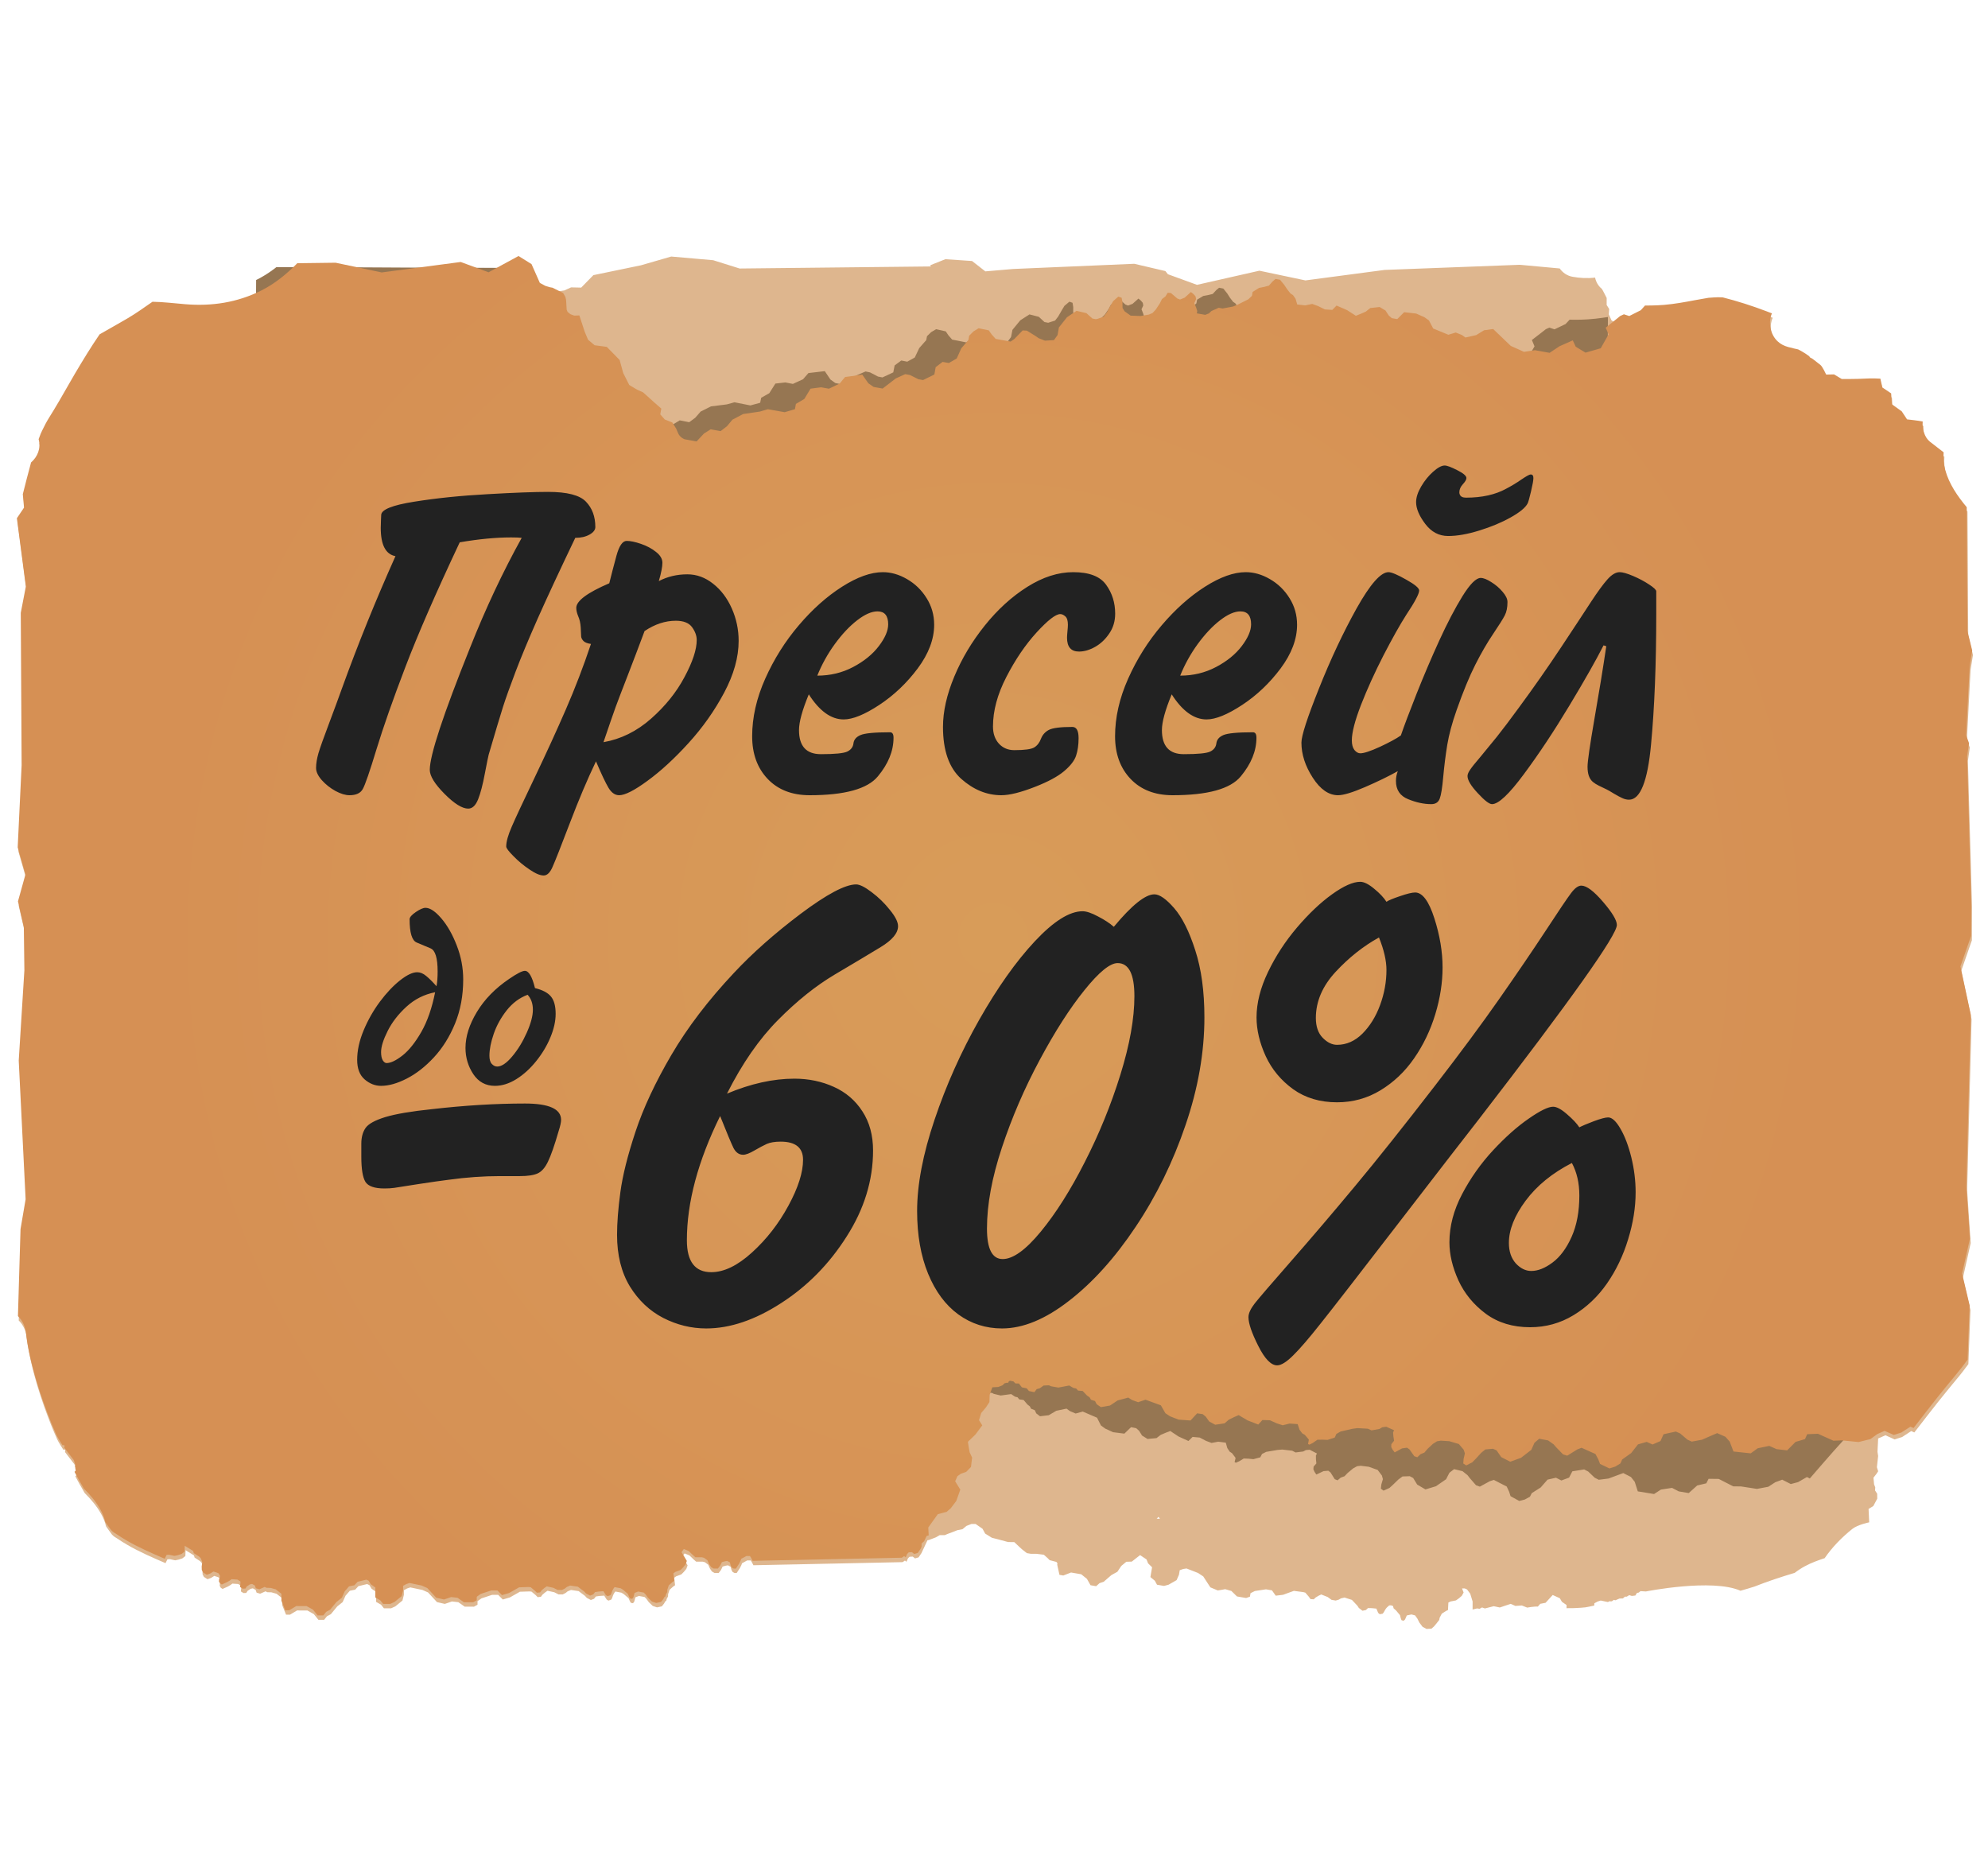 <svg width="80" height="75" viewBox="0 0 80 75" fill="none" xmlns="http://www.w3.org/2000/svg">
<g clip-path="url(#clip0_13468_179)">
<path d="M46.547 61.109L46.623 61.038L46.676 61.119L46.547 61.109ZM79.268 30.08L79.152 29.758L79.298 26.955L79.395 26.355L79.204 25.568L79.175 20.588C78.802 20.14 78.469 19.656 78.314 19.098C78.245 18.849 78.225 18.608 78.247 18.379C78.059 18.238 77.874 18.094 77.691 17.947C77.48 17.778 77.379 17.44 77.404 17.138C77.244 17.104 76.774 17.053 76.774 17.053L76.559 16.728L76.163 16.444L76.135 16.007L75.781 15.769L75.701 15.414C75.701 15.414 75.355 15.392 75.055 15.413C74.806 15.431 74.147 15.43 74.147 15.43L73.837 15.244L73.519 15.25C73.519 15.25 73.372 14.926 73.285 14.86C73.183 14.784 73.084 14.705 72.984 14.627C72.97 14.615 72.942 14.598 72.914 14.58C72.923 14.599 72.856 14.563 72.838 14.513L72.838 14.512C72.786 14.474 72.733 14.437 72.68 14.402C72.625 14.366 72.569 14.331 72.511 14.3C72.491 14.289 72.472 14.278 72.451 14.268C72.411 14.248 72.391 14.239 72.391 14.238C72.355 14.229 72.318 14.222 72.298 14.216C72.242 14.201 72.012 14.162 72.257 14.195C71.894 14.146 71.591 14.031 71.397 13.697C71.253 13.449 71.202 13.063 71.339 12.789C71.267 12.761 71.196 12.732 71.124 12.705C70.546 12.485 69.955 12.295 69.354 12.143C69.292 12.141 69.229 12.138 69.166 12.139C69.056 12.14 68.947 12.149 68.837 12.157C68.819 12.158 68.806 12.159 68.796 12.159C68.789 12.16 68.782 12.162 68.774 12.163C68.596 12.191 68.419 12.223 68.242 12.257C67.832 12.334 67.42 12.409 67.004 12.445C66.63 12.477 66.229 12.473 66.229 12.473L66.061 12.66L65.596 12.894L65.379 12.825L65.231 12.893L65.063 13.03L64.852 12.894L64.741 12.649L64.757 12.435L64.654 12.272L64.655 11.991C64.655 11.991 64.479 11.639 64.459 11.623C64.314 11.505 64.226 11.345 64.188 11.17C63.888 11.208 63.575 11.191 63.276 11.136C63.058 11.096 62.886 10.971 62.765 10.803L61.158 10.655L55.716 10.862L52.533 11.284L50.679 10.893L48.169 11.462L46.998 11.035L46.897 10.908L45.645 10.615L40.77 10.824L39.651 10.92L39.117 10.503L38.044 10.43L37.43 10.675C37.441 10.69 37.452 10.706 37.462 10.722L29.765 10.805L28.7 10.471L27.011 10.323L25.791 10.676L23.878 11.072L23.388 11.573L22.981 11.564L22.71 11.687L22.268 11.755L21.984 11.682L21.758 11.562L21.421 10.805L20.898 10.479L19.693 11.135L18.573 10.719L15.39 11.141L13.536 10.75L11.996 10.769C11.567 11.202 11.098 11.591 10.547 11.867C9.583 12.351 8.563 12.506 7.494 12.42C7.052 12.384 6.611 12.327 6.168 12.32C5.837 12.55 5.51 12.785 5.161 12.989C4.789 13.207 4.414 13.417 4.04 13.631C3.686 14.146 3.361 14.682 3.044 15.219C2.756 15.707 2.485 16.204 2.191 16.687C2.083 16.864 1.969 17.037 1.871 17.22C1.821 17.312 1.775 17.406 1.73 17.5C1.709 17.543 1.69 17.586 1.67 17.629C1.642 17.702 1.614 17.776 1.586 17.85C1.688 18.223 1.54 18.561 1.283 18.785C1.281 18.794 1.278 18.802 1.276 18.81C1.16 19.226 1.058 19.645 0.949 20.063L0.999 20.604L0.711 21.032L1.072 23.779L0.868 24.837L0.902 30.973L0.744 34.276L1.056 35.364L0.754 36.449L0.991 37.48L1.013 39.224L0.786 42.857L1.063 48.435L0.858 49.636L0.754 53.138C0.945 53.32 1.057 53.581 1.085 53.873C1.089 53.919 1.094 53.965 1.099 54.01C1.115 54.113 1.131 54.215 1.149 54.316C1.192 54.556 1.244 54.793 1.303 55.029C1.432 55.553 1.591 56.068 1.77 56.577C1.859 56.828 1.953 57.078 2.051 57.326C2.078 57.394 2.106 57.463 2.134 57.531C2.143 57.553 2.162 57.585 2.168 57.611C2.211 57.711 2.254 57.811 2.298 57.911C2.354 58.038 2.55 58.338 2.55 58.338L2.603 58.326L2.628 58.362L2.615 58.431L2.996 58.925L3.069 59.14L3.048 59.225L3.072 59.236L3.06 59.272L3.08 59.34L3.064 59.383L3.037 59.385C3.037 59.385 3.034 59.414 3.037 59.419C3.156 59.642 3.28 59.861 3.407 60.079C3.664 60.333 3.896 60.611 4.07 60.92C4.164 61.086 4.229 61.254 4.269 61.423C4.308 61.477 4.345 61.532 4.384 61.586C4.425 61.643 4.467 61.7 4.509 61.756C4.543 61.785 4.578 61.813 4.613 61.841L4.525 61.772C4.573 61.83 4.666 61.875 4.729 61.917C4.855 62.004 4.985 62.085 5.118 62.162C5.612 62.45 6.137 62.675 6.661 62.902L6.737 62.746L6.834 62.741L7.051 62.788L7.19 62.758L7.34 62.709L7.459 62.616L7.467 62.434L7.467 62.38L7.804 62.589L7.83 62.676L8.052 62.82L8.113 62.884L8.173 63.042L8.148 63.213L8.152 63.352L8.205 63.455L8.35 63.548L8.494 63.496L8.622 63.416L8.75 63.456L8.829 63.491L8.888 63.597L8.849 63.725L8.842 63.815L8.885 63.893L8.957 63.939L9.174 63.841L9.284 63.776L9.351 63.725L9.588 63.741L9.708 63.819L9.705 63.902L9.694 64.04L9.796 64.105L9.909 64.101L9.963 64.017L10.085 63.934L10.174 63.915L10.287 63.978L10.326 64.089L10.469 64.131L10.659 64.048L10.68 64.035L10.76 64.072L10.925 64.076L11.128 64.134L11.356 64.312L11.355 64.588L11.511 64.975L11.668 64.976L11.955 64.805L12.371 64.807L12.628 64.951L12.813 65.181L13.043 65.182L13.157 65.039L13.315 64.954L13.574 64.64L13.789 64.469L13.905 64.211L14.078 64.012L14.293 63.969L14.423 63.828L14.773 63.743L14.866 63.786L14.952 63.929L15.137 64.059L15.136 64.46L15.335 64.575L15.449 64.719L15.736 64.72L15.908 64.641L16.195 64.407L16.253 64.178L16.254 63.991L16.384 63.92L16.512 63.878L16.999 63.98L17.227 64.081L17.584 64.469L17.899 64.542L18.027 64.499L18.185 64.443L18.443 64.472L18.7 64.652L19.073 64.654L19.216 64.575L19.216 64.432L19.374 64.319L19.804 64.177L20.048 64.178L20.233 64.365L20.52 64.28L20.922 64.052L21.301 64.04L21.387 64.047L21.551 64.183L21.637 64.27L21.766 64.256L21.83 64.17L21.931 64.085L22.032 64.013L22.303 64.072L22.475 64.159L22.647 64.159L22.761 64.102L22.84 64.038L22.977 63.981L23.284 64.026L23.542 64.22L23.613 64.299L23.777 64.385L23.906 64.336L23.978 64.243L24.121 64.222L24.314 64.209L24.414 64.366L24.486 64.41L24.6 64.367L24.636 64.296C24.636 64.296 24.672 64.167 24.723 64.096L24.764 64.044L25.008 64.09L25.102 64.147L25.295 64.312L25.345 64.427L25.387 64.499L25.473 64.514L25.524 64.449L25.567 64.278L25.71 64.222L25.939 64.264L26.011 64.337L26.11 64.473L26.268 64.624L26.439 64.682L26.633 64.64L26.719 64.533L26.784 64.422L26.809 64.427L26.828 64.344L26.884 64.24L26.885 64.154L26.943 63.975L27.094 63.84L27.166 63.79L27.131 63.489L27.21 63.432L27.418 63.354L27.518 63.254L27.619 63.133L27.67 62.99L27.577 62.832L27.456 62.639L27.55 62.51L27.743 62.589L27.921 62.76L28.014 62.841L28.279 62.842L28.365 62.864L28.5 62.965L28.571 63.122L28.649 63.237L28.75 63.295L28.922 63.296L29.015 63.174L29.08 63.039L29.209 63.003L29.295 62.989L29.402 63.047L29.437 63.176L29.48 63.255L29.559 63.298L29.645 63.299L29.774 63.099L29.832 62.984L29.861 62.906L30.069 62.792L30.212 62.792L30.255 62.864L30.319 62.986L36.323 62.861L36.416 62.797L36.479 62.845L36.536 62.709L36.601 62.645L36.73 62.638L36.823 62.711L36.966 62.668L37.081 62.497L37.322 61.983L37.392 61.966L37.664 61.862L37.814 61.775L38.015 61.776L38.138 61.724L38.348 61.646L38.523 61.576L38.734 61.534L38.892 61.403L39.093 61.325L39.26 61.325L39.539 61.519L39.644 61.712L39.914 61.88L40.159 61.942L40.57 62.053L40.815 62.054L41.024 62.251L41.12 62.339L41.321 62.498L41.479 62.525L41.706 62.526L42.004 62.562L42.152 62.693L42.239 62.781L42.51 62.852L42.553 62.908L42.544 62.965L42.634 63.372L42.789 63.399L43.1 63.278L43.51 63.349L43.739 63.533L43.884 63.79L44.11 63.829L44.247 63.707L44.416 63.649L44.724 63.382L44.965 63.249L45.121 63.015L45.324 62.846L45.544 62.84L45.879 62.578L46.139 62.753L46.2 62.909L46.361 63.067L46.34 63.194L46.294 63.462L46.472 63.609L46.56 63.77L46.843 63.818L47.025 63.769L47.348 63.585L47.443 63.369L47.474 63.186L47.613 63.137L47.748 63.116L48.211 63.297L48.42 63.435L48.707 63.876L49.005 64L49.139 63.979L49.305 63.949L49.553 64.021L49.777 64.241L49.904 64.263L50.145 64.304L50.299 64.251L50.323 64.11L50.498 64.023L50.945 63.955L51.185 63.996L51.337 64.211L51.633 64.175L51.851 64.095L52.068 64.017L52.444 64.067L52.528 64.088L52.667 64.25L52.737 64.349L52.867 64.357L52.945 64.283L53.058 64.215L53.168 64.162L53.427 64.264L53.582 64.378L53.751 64.407L53.874 64.37L53.962 64.319L54.106 64.286L54.402 64.38L54.624 64.615L54.681 64.704L54.828 64.817L54.964 64.789L55.05 64.709L55.195 64.712L55.388 64.731L55.46 64.903L55.523 64.957L55.643 64.935L55.691 64.87C55.691 64.87 55.748 64.749 55.809 64.687L55.904 64.602L55.977 64.599L56.059 64.628L56.08 64.719L56.175 64.801L56.338 64.995L56.368 65.117L56.398 65.195L56.48 65.223L56.541 65.168L56.612 65.006L56.8 64.966L56.946 65.005L57.04 65.138L57.115 65.289L57.246 65.463L57.405 65.549L57.603 65.539L57.706 65.448L57.797 65.34L57.918 65.186L57.932 65.102L58.019 64.935L58.19 64.826L58.269 64.789L58.285 64.487L58.372 64.444L58.59 64.401L58.706 64.319L58.825 64.216L58.898 64.084L58.835 63.918L58.944 63.919L59.037 63.961L59.165 64.133L59.26 64.445L59.259 64.768C59.319 64.752 59.441 64.723 59.441 64.723L59.54 64.739L59.64 64.684L59.755 64.725L60.11 64.634L60.354 64.686L60.791 64.54L60.983 64.623L61.241 64.605L61.456 64.691C61.456 64.691 61.735 64.638 61.885 64.65L61.981 64.539L62.196 64.497L62.483 64.183L62.769 64.313L62.854 64.457L63.04 64.587L63.039 64.714C63.24 64.716 63.44 64.711 63.639 64.695C63.662 64.694 63.685 64.691 63.707 64.689C63.69 64.69 63.702 64.687 63.793 64.681L63.794 64.681C63.908 64.66 64.021 64.64 64.133 64.613C64.141 64.611 64.149 64.609 64.157 64.607L64.157 64.519L64.286 64.448L64.415 64.406L64.702 64.466L64.784 64.43L64.829 64.443L64.88 64.427L64.938 64.379L65.006 64.396L65.171 64.326L65.31 64.321L65.386 64.251L65.464 64.249L65.564 64.189L65.667 64.221L65.808 64.205L65.874 64.099L65.943 64.087L66.016 64.028L66.233 64.041C66.233 64.041 68.9 63.509 70.04 64.012C70.234 63.959 70.423 63.9 70.612 63.841L70.626 63.835C71.149 63.628 71.684 63.453 72.222 63.292C72.352 63.192 72.489 63.102 72.635 63.024C72.888 62.888 73.155 62.789 73.426 62.702C73.734 62.255 74.111 61.869 74.536 61.528C74.752 61.354 75.219 61.259 75.219 61.259L75.194 60.721L75.386 60.602L75.543 60.307L75.54 60.107L75.455 59.977L75.463 59.852L75.415 59.729L75.391 59.463L75.517 59.301L75.58 59.205L75.529 59.042L75.579 58.591L75.553 58.421L75.58 57.884L75.872 57.756L76.244 57.923L76.547 57.824L76.911 57.587L77.036 57.642C77.036 57.642 77.972 56.423 78.369 55.946C78.538 55.743 78.707 55.54 78.873 55.334C78.916 55.279 78.959 55.225 79.002 55.17C79.006 55.165 79.01 55.16 79.014 55.154C79.081 55.066 79.146 54.979 79.211 54.891L79.294 52.712L78.989 51.424L79.304 50.023L79.161 47.906L79.339 41.014L78.923 39.068L79.351 37.839L79.356 36.495L79.192 30.616L79.268 30.08Z" fill="#DEB68E"/>
<g clip-path="url(#clip1_13468_179)">
<g filter="url(#filter0_f_13468_179)">
<path d="M20.407 10.327L20.626 10.47L20.627 10.471L20.927 11.182L20.932 11.195L21.144 11.314L21.314 11.368L21.413 11.387L21.815 11.599L21.896 11.747L21.922 11.863L21.937 12.239L21.969 12.322L22.076 12.412L22.217 12.468L22.419 12.466L22.608 13.086L22.731 13.401L22.979 13.617L23.444 13.688L23.924 14.198L24.053 14.702L24.273 15.162L24.569 15.345L24.797 15.452L25.218 15.848L25.482 16.087L25.439 16.307L25.606 16.506L25.895 16.626L26.035 16.862L26.119 17.065C26.119 17.065 26.176 17.2 26.348 17.276L26.808 17.368L27.095 17.072L27.354 16.915L27.735 16.99L27.978 16.81L28.194 16.562L28.609 16.353L29.248 16.273L29.556 16.188L29.935 16.263L30.196 16.315L30.591 16.207L30.631 16.007L30.958 15.822L31.202 15.435L31.605 15.389L31.906 15.449L32.316 15.261L32.532 15.012L33.191 14.935L33.416 15.27L33.616 15.414L33.956 15.482L34.223 15.285L34.467 15.105L34.831 14.948L35.011 14.985L35.33 15.152L35.51 15.188L35.947 14.984L36.002 14.704L36.269 14.507L36.509 14.554L36.812 14.386L36.992 14.006L37.273 13.687L37.304 13.528L37.472 13.364L37.672 13.247L38.06 13.335L38.164 13.491L38.316 13.666L38.676 13.737L38.886 13.779L39.03 13.683L39.354 13.363L39.518 13.374L39.84 13.584L39.957 13.67L40.197 13.769L40.543 13.755L40.685 13.564L40.713 13.424L40.742 13.274L41.057 12.89L41.427 12.652L41.803 12.748L42.031 12.959L42.181 12.988L42.459 12.899L42.584 12.736L42.728 12.484L42.835 12.307L43.035 12.139L43.161 12.185L43.189 12.358L43.187 12.575L43.265 12.705L43.492 12.874L43.872 12.898L44.193 12.847L44.329 12.791L44.459 12.661L44.621 12.423L44.704 12.263L44.838 12.165L44.928 12.026L45.05 12.041L45.288 12.254L45.394 12.296L45.574 12.228L45.813 12.015L45.912 12.097L45.987 12.185L46.007 12.293L45.936 12.445L45.998 12.603L46.042 12.746L46.025 12.837L46.224 12.877L46.345 12.9L46.489 12.845L46.579 12.76L46.864 12.639L47.013 12.669L47.411 12.602L47.591 12.534L48.005 12.336L48.144 12.207L48.174 12.058L48.422 11.909L48.615 11.874L48.801 11.829L48.947 11.671L49.058 11.579L49.228 11.612L49.387 11.81L49.497 11.984L49.622 12.146L49.713 12.207L49.809 12.35L49.87 12.57L50.174 12.61L50.443 12.56L50.665 12.645L50.919 12.778L51.206 12.804L51.373 12.64L51.773 12.823L52.103 13.044L52.283 12.976L52.487 12.892L52.658 12.76L53.017 12.727L53.24 12.865L53.358 13.055L53.472 13.161L53.682 13.202L53.952 12.943L54.407 13.003L54.722 13.148L54.893 13.275L55.05 13.588L55.624 13.836L55.91 13.758L56.14 13.856L56.275 13.954L56.688 13.87L56.992 13.693L57.344 13.651L58.003 14.308L58.504 14.546L58.923 14.49L59.483 14.601L59.864 14.358L60.378 14.141L60.485 14.387L60.855 14.62L61.44 14.464L61.752 13.938L61.645 13.682L62.046 13.373L62.209 13.245L62.35 13.183L62.555 13.253L63.001 13.039L63.164 12.864C63.17 12.864 63.548 12.876 63.901 12.851C64.297 12.825 64.69 12.762 65.081 12.696C65.249 12.667 65.418 12.64 65.588 12.617C65.595 12.616 65.602 12.614 65.608 12.613C65.618 12.613 65.631 12.612 65.648 12.611C65.753 12.605 65.857 12.599 65.961 12.6C66.021 12.6 66.081 12.604 66.14 12.608C66.707 12.763 67.265 12.954 67.811 13.174C67.879 13.2 67.946 13.229 68.013 13.257C67.879 13.515 67.92 13.883 68.052 14.121C68.23 14.442 68.517 14.556 68.86 14.609C68.628 14.573 68.844 14.615 68.898 14.63C68.917 14.636 68.952 14.643 68.986 14.652C68.987 14.653 69.005 14.663 69.043 14.683C69.062 14.693 69.081 14.703 69.099 14.713C69.153 14.744 69.206 14.778 69.258 14.813C69.308 14.848 69.358 14.883 69.406 14.92C69.421 14.968 69.485 15.005 69.477 14.986C69.503 15.004 69.529 15.021 69.543 15.032C69.636 15.108 69.729 15.185 69.824 15.259C69.906 15.323 70.04 15.634 70.04 15.634L70.342 15.633L70.634 15.816C70.651 15.816 71.263 15.829 71.496 15.817C71.781 15.802 72.11 15.829 72.11 15.829L72.179 16.168L72.512 16.4L72.529 16.816L72.901 17.093L73.099 17.405C73.099 17.405 73.545 17.462 73.697 17.498C73.667 17.784 73.757 18.107 73.955 18.271C74.126 18.414 74.299 18.554 74.474 18.692C74.45 18.909 74.465 19.138 74.526 19.376C74.663 19.909 74.971 20.375 75.317 20.806L75.253 25.537L75.422 26.289L75.318 26.857L75.128 29.516L75.233 29.824L75.15 30.332L75.201 35.918L75.172 37.195L74.742 38.354L75.102 40.211L74.809 46.754L74.906 48.767L74.582 50.092L74.848 51.321L74.73 53.389C74.667 53.472 74.602 53.553 74.538 53.635C74.533 53.641 74.53 53.646 74.527 53.651C74.484 53.702 74.442 53.753 74.4 53.804C74.239 53.997 74.075 54.186 73.911 54.376C73.525 54.822 72.614 55.964 72.614 55.964L72.496 55.908L72.146 56.127L71.856 56.215L71.505 56.05L71.226 56.166L71.225 56.167L70.956 56.355L70.503 56.458L69.863 56.382L69.544 56.389L69.194 56.225L68.954 56.112L68.544 56.122L68.457 56.307L68.095 56.406L67.765 56.724L67.363 56.67L67.085 56.54L66.641 56.624L66.372 56.813L65.713 56.729L65.577 56.349L65.417 56.161L65.103 56.014L64.796 56.139L64.516 56.256L64.126 56.32L63.96 56.242L63.69 56.002L63.523 55.924L63.051 56.018L62.93 56.276L62.624 56.402L62.402 56.298L62.067 56.387L61.801 56.713L61.452 56.954L61.383 57.102L61.18 57.221L60.958 57.286L60.603 57.107L60.54 56.931L60.434 56.724L60.102 56.568L59.908 56.477L59.745 56.535L59.355 56.768L59.197 56.717L58.936 56.437L58.842 56.324L58.633 56.17L58.294 56.101L58.11 56.252L58.05 56.38L57.985 56.519L57.587 56.815L57.17 56.958L56.828 56.774L56.658 56.514L56.519 56.449L56.229 56.469L56.068 56.597L55.867 56.807L55.721 56.951L55.486 57.067L55.375 56.991L55.389 56.819L55.443 56.607L55.399 56.462L55.22 56.243L54.857 56.128L54.533 56.1L54.388 56.123L54.23 56.217L54.016 56.409L53.896 56.544L53.743 56.607L53.622 56.719L53.507 56.677L53.327 56.412L53.235 56.346L53.044 56.369L52.76 56.517L52.684 56.415L52.632 56.31L52.638 56.201L52.745 56.07L52.722 55.903L52.714 55.752L52.753 55.669L52.568 55.583L52.458 55.53L52.303 55.548L52.196 55.609L51.892 55.658L51.753 55.593L51.351 55.562L51.16 55.585L50.711 55.678L50.544 55.768L50.479 55.906L50.203 55.991L50.007 55.977L49.816 55.977L49.636 56.096L49.506 56.158L49.453 56.134C49.465 56.079 49.476 56.024 49.487 55.969L49.466 55.938L49.336 55.779L49.241 55.722L49.14 55.582L49.071 55.365L48.766 55.337L48.498 55.399L48.273 55.321L48.014 55.198L47.728 55.184L47.566 55.354L47.159 55.186L46.821 54.977L46.645 55.052L46.444 55.145L46.277 55.283L45.919 55.33L45.692 55.201L45.566 55.016L45.448 54.915L45.237 54.88L44.978 55.149L44.52 55.107L44.2 54.974L44.023 54.854L43.855 54.548L43.272 54.322L42.989 54.411L42.756 54.323L42.616 54.228L42.208 54.328L41.91 54.518L41.56 54.573L41.404 54.461L41.341 54.336L41.189 54.283L41.137 54.19L41.039 54.119L40.876 53.942L40.7 53.924L40.629 53.841L40.526 53.82L40.368 53.723L39.951 53.794L39.67 53.739L39.593 53.7L39.386 53.705L39.241 53.807L39.12 53.839L39.031 53.952L38.824 53.906L38.738 53.801L38.555 53.758L38.445 53.611L38.313 53.605L38.234 53.525L38.106 53.498L38.062 53.518L38.032 53.578L37.988 53.571L37.894 53.592L37.815 53.668L37.653 53.728L37.425 53.737L37.318 54.023L37.305 54.297L37.17 54.494L36.982 54.71L36.892 54.983L37.013 55.184L36.743 55.531L36.452 55.802L36.478 55.992L36.513 56.209L36.602 56.407L36.552 56.764L36.367 56.95L36.154 57.021L36.025 57.108L35.937 57.302L36.127 57.624L35.965 58.054L35.751 58.326L35.587 58.464L35.248 58.545L34.874 59.047L34.885 59.343L34.878 59.351L34.873 59.353L34.806 59.368L34.706 59.57L34.609 59.654L34.605 59.773L34.568 59.852L34.456 60.012L34.319 60.05L34.231 59.98L34.108 59.984L34.046 60.044L33.989 60.172L33.931 60.125L33.841 60.184L28.134 60.194L28.076 60.077L28.037 60.009L27.901 60.005L27.701 60.109L27.672 60.184L27.615 60.291L27.489 60.479L27.407 60.477L27.334 60.434L27.294 60.359L27.263 60.236L27.162 60.179L27.08 60.191L26.956 60.221L26.893 60.35L26.802 60.463L26.639 60.459L26.544 60.402L26.472 60.292L26.407 60.141L26.281 60.043L26.199 60.02L25.947 60.014L25.861 59.936L25.695 59.771L25.513 59.692L25.422 59.813L25.532 59.998L25.618 60.151L25.567 60.285L25.47 60.398L25.372 60.492L25.173 60.561L25.097 60.614L25.125 60.901L25.056 60.947L24.909 61.072L24.852 61.242L24.85 61.324L24.794 61.421L24.774 61.5L24.751 61.494L24.687 61.598L24.603 61.699L24.418 61.735L24.256 61.676L24.109 61.531L24.018 61.399L23.951 61.33L23.734 61.285L23.597 61.335L23.552 61.497L23.503 61.558L23.422 61.542L23.383 61.473L23.339 61.363L23.158 61.203L23.069 61.147L22.839 61.099L22.799 61.147C22.749 61.214 22.712 61.335 22.712 61.335L22.677 61.403L22.567 61.44L22.501 61.399L22.408 61.247L22.224 61.257L22.088 61.273L22.018 61.361L21.895 61.404L21.741 61.32L21.674 61.244L21.433 61.054L21.141 61.007L21.011 61.058L20.934 61.118L20.825 61.17L20.662 61.166L20.5 61.081L20.243 61.02L20.146 61.086L20.049 61.166L19.986 61.246L19.864 61.256L19.784 61.172L19.63 61.041L19.549 61.031L19.188 61.037L18.802 61.246L18.529 61.322L18.356 61.14L18.124 61.135L17.713 61.262L17.561 61.367L17.558 61.502L17.42 61.575L17.067 61.566L16.826 61.391L16.581 61.358L16.43 61.409L16.308 61.447L16.009 61.372L15.678 60.998L15.462 60.898L15.002 60.791L14.879 60.83L14.754 60.894L14.75 61.072L14.692 61.288L14.414 61.506L14.249 61.577L13.977 61.571L13.872 61.433L13.684 61.319L13.693 60.938L13.519 60.812L13.44 60.675L13.352 60.633L13.018 60.706L12.892 60.839L12.687 60.875L12.52 61.061L12.405 61.303L12.198 61.462L11.946 61.756L11.794 61.834L11.682 61.967L11.464 61.962L11.293 61.741L11.051 61.6L10.656 61.591L10.38 61.748L10.231 61.744L10.09 61.373L10.096 61.111L9.883 60.937L9.69 60.879L9.534 60.872L9.458 60.836L9.439 60.848L9.257 60.923L9.121 60.88L9.086 60.774L8.981 60.712L8.895 60.729L8.778 60.806L8.725 60.884L8.617 60.886L8.522 60.822L8.535 60.691L8.539 60.612L8.426 60.536L8.202 60.517L8.137 60.564L8.031 60.624L7.824 60.713L7.756 60.669L7.716 60.592L7.724 60.508L7.764 60.387L7.71 60.285L7.635 60.251L7.514 60.211L7.391 60.284L7.254 60.331L7.118 60.24L7.069 60.141L7.067 60.009L7.095 59.847L7.04 59.696L6.984 59.634L6.776 59.493L6.753 59.41L6.436 59.206L6.435 59.256L6.424 59.43L6.309 59.516L6.165 59.56L6.033 59.585L5.828 59.537L5.736 59.54L5.661 59.687C5.168 59.462 4.672 59.238 4.208 58.956C4.084 58.88 3.962 58.801 3.843 58.717C3.785 58.676 3.697 58.63 3.652 58.575L3.735 58.642C3.702 58.615 3.669 58.587 3.637 58.559C3.598 58.505 3.56 58.451 3.521 58.396C3.486 58.344 3.451 58.291 3.416 58.239C3.38 58.077 3.321 57.916 3.235 57.757C3.075 57.46 2.86 57.193 2.621 56.947C2.504 56.738 2.39 56.527 2.281 56.314C2.278 56.309 2.281 56.282 2.281 56.28L2.307 56.279L2.323 56.238L2.306 56.175L2.317 56.139L2.295 56.129L2.317 56.049L2.251 55.843L1.898 55.367L1.912 55.301L1.889 55.267L1.838 55.278C1.838 55.278 1.658 54.989 1.607 54.867C1.566 54.772 1.527 54.675 1.488 54.579C1.483 54.555 1.466 54.525 1.458 54.503C1.432 54.438 1.407 54.373 1.382 54.307C1.293 54.07 1.209 53.831 1.129 53.59C0.968 53.104 0.827 52.612 0.713 52.112C0.662 51.887 0.616 51.66 0.58 51.432C0.564 51.336 0.551 51.238 0.538 51.141C0.534 51.097 0.53 51.054 0.527 51.01C0.506 50.733 0.404 50.482 0.225 50.306L0.388 46.981L0.605 45.845L0.442 40.541L0.724 37.095L0.735 35.438L0.529 34.454L0.835 33.429L0.557 32.39L0.768 29.255L0.847 23.426L1.06 22.426L0.766 19.809L1.048 19.409L1.01 18.894C1.12 18.499 1.226 18.102 1.344 17.71C1.346 17.702 1.348 17.694 1.35 17.686C1.598 17.478 1.746 17.16 1.656 16.803C1.683 16.734 1.711 16.664 1.74 16.596C1.76 16.555 1.778 16.514 1.798 16.474C1.843 16.385 1.888 16.296 1.937 16.209C2.034 16.037 2.146 15.876 2.251 15.71C2.539 15.256 2.806 14.789 3.088 14.331C3.399 13.826 3.717 13.324 4.063 12.841C4.422 12.645 4.783 12.451 5.14 12.251C5.475 12.064 5.789 11.845 6.108 11.634C6.529 11.648 6.948 11.711 7.367 11.752C8.381 11.853 9.352 11.724 10.277 11.283C10.805 11.03 11.258 10.669 11.673 10.265L13.136 10.275L14.891 10.68L17.922 10.337L18.979 10.753L20.135 10.152L20.407 10.327Z" fill="#967652"/>
</g>
</g>
<g clip-path="url(#clip2_13468_179)">
<g filter="url(#filter1_f_13468_179)">
<path d="M22.517 12.165L22.52 12.169L22.793 12.887L22.797 12.901L23.006 13.027L23.172 13.087L23.272 13.111L23.665 13.336L23.742 13.487L23.762 13.603L23.765 13.98L23.794 14.064L23.897 14.158L24.036 14.219L24.237 14.225L24.404 14.851L24.516 15.171L24.756 15.394L25.218 15.482L25.68 16.01L25.79 16.518L25.994 16.985L26.283 17.179L26.507 17.294L26.913 17.704L27.168 17.953L27.117 18.171L27.278 18.376L27.561 18.506L27.693 18.747L27.77 18.954C27.774 18.963 27.827 19.094 27.99 19.173L28.447 19.28L28.744 18.994L29.009 18.848L29.386 18.937L29.636 18.765L29.86 18.525L30.283 18.332L30.925 18.273L31.235 18.2L31.612 18.29L31.869 18.35L32.268 18.256L32.315 18.057L32.649 17.885L32.906 17.506L33.311 17.476L33.609 17.546L34.026 17.372L34.251 17.132L34.912 17.079L35.125 17.422L35.319 17.573L35.657 17.652L35.931 17.466L36.181 17.295L36.55 17.151L36.728 17.193L37.042 17.372L37.221 17.413L37.663 17.225L37.728 16.947L38.003 16.761L38.241 16.817L38.55 16.659L38.743 16.286L39.036 15.979L39.072 15.819L39.246 15.662L39.45 15.553L39.834 15.654L39.933 15.813L40.079 15.994L40.257 16.037L40.436 16.079L40.644 16.128L40.791 16.037L41.125 15.728L41.289 15.745L41.603 15.966L41.718 16.056L41.955 16.164L42.3 16.163L42.449 15.977L42.481 15.839L42.517 15.69L42.845 15.318L43.223 15.092L43.595 15.201L43.815 15.421L43.965 15.456L44.245 15.375L44.376 15.218L44.528 14.972L44.642 14.799L44.848 14.638L44.972 14.688L44.995 14.861L44.985 15.079L45.058 15.211L45.278 15.389L45.657 15.425L45.98 15.387L46.118 15.336L46.253 15.21L46.422 14.978L46.511 14.821L46.649 14.728L46.743 14.593L46.865 14.612L47.096 14.833L47.199 14.879L47.381 14.818L47.629 14.614L47.724 14.699L47.797 14.789L47.813 14.898L47.735 15.047L47.792 15.208L47.831 15.353L47.81 15.441L48.008 15.488L48.127 15.517L48.275 15.468L48.368 15.384L48.655 15.275L48.804 15.31L49.204 15.257L49.386 15.196L49.806 15.012L49.951 14.889L49.986 14.74L50.238 14.601L50.433 14.574L50.62 14.535L50.771 14.381L50.887 14.293L51.056 14.333L51.206 14.536L51.311 14.715L51.428 14.882L51.518 14.946L51.609 15.092L51.661 15.314L51.963 15.364L52.235 15.324L52.453 15.417L52.702 15.559L52.988 15.596L53.161 15.438L53.554 15.635L53.876 15.868L54.058 15.806L54.265 15.729L54.441 15.603L54.801 15.583L55.019 15.729L55.129 15.923L55.24 16.032L55.448 16.082L55.726 15.833L56.18 15.909L56.489 16.066L56.656 16.199L56.801 16.517L57.366 16.785L57.653 16.717L57.88 16.824L58.013 16.927L58.427 16.858L58.739 16.69L59.091 16.662L59.726 17.342L60.217 17.598L60.639 17.557L61.194 17.689L61.582 17.459L62.104 17.261L62.203 17.511L62.564 17.757L63.154 17.622L63.484 17.108L63.387 16.848L63.799 16.553L63.799 16.552L63.8 16.553L63.966 16.432L64.109 16.375L64.311 16.452L64.311 16.451L64.765 16.254L64.935 16.084C64.942 16.085 65.318 16.11 65.671 16.099C66.068 16.086 66.463 16.037 66.856 15.984C67.025 15.962 67.195 15.941 67.365 15.923C67.373 15.923 67.38 15.922 67.386 15.922C67.395 15.922 67.408 15.921 67.425 15.921C67.53 15.919 67.634 15.916 67.738 15.921C67.798 15.923 67.857 15.93 67.916 15.935C68.478 16.111 69.029 16.322 69.566 16.561C69.633 16.59 69.699 16.62 69.765 16.651C69.621 16.904 69.65 17.274 69.773 17.516C69.94 17.843 70.221 17.968 70.562 18.033C70.332 17.989 70.547 18.038 70.6 18.056C70.619 18.062 70.654 18.07 70.688 18.08C70.689 18.082 70.707 18.092 70.743 18.113C70.762 18.123 70.78 18.134 70.798 18.145C70.851 18.179 70.902 18.215 70.952 18.252C71.001 18.288 71.05 18.325 71.097 18.364L71.097 18.365C71.111 18.413 71.173 18.45 71.166 18.432C71.191 18.451 71.217 18.468 71.231 18.48C71.321 18.56 71.411 18.64 71.503 18.717C71.582 18.784 71.703 19.095 71.705 19.1L72.007 19.11L72.291 19.303C72.291 19.303 72.916 19.338 73.153 19.335C73.436 19.33 73.761 19.368 73.766 19.369L73.823 19.71L74.147 19.954L74.15 20.37L74.511 20.66L74.698 20.979C74.698 20.979 75.141 21.052 75.292 21.093C75.252 21.378 75.33 21.705 75.522 21.876C75.688 22.024 75.856 22.171 76.026 22.314C75.994 22.53 75.999 22.76 76.052 23C76.17 23.538 76.462 24.014 76.792 24.458L76.559 29.183L76.699 29.94L76.576 30.504L76.291 33.155L76.384 33.467L76.284 33.971L76.133 39.556L76.058 40.831L75.588 41.974L75.881 43.842L75.353 50.37L75.378 52.386L75.007 53.698L75.228 54.936L75.036 56.998C74.97 57.078 74.903 57.158 74.836 57.237C74.832 57.243 74.827 57.248 74.824 57.252C74.78 57.302 74.736 57.351 74.692 57.4C74.524 57.587 74.353 57.772 74.183 57.955C73.781 58.387 72.829 59.495 72.829 59.495L72.714 59.436L72.357 59.641L72.064 59.719L71.719 59.543L71.718 59.543L71.66 59.565L71.435 59.648L71.434 59.649L71.435 59.649L71.159 59.828L70.702 59.914L70.065 59.815L69.747 59.811L69.402 59.634L69.166 59.513L68.757 59.508L68.663 59.69L68.298 59.776L67.957 60.082L67.557 60.014L67.285 59.873L66.838 59.941L66.562 60.12L65.907 60.013L65.784 59.628L65.631 59.435L65.323 59.277L65.012 59.392L64.728 59.497L64.336 59.547L64.172 59.463L63.911 59.214L63.748 59.13L63.273 59.207L63.143 59.46L62.832 59.575L62.614 59.464L62.276 59.541L61.999 59.857L61.64 60.085L61.566 60.23L61.359 60.342L61.136 60.399L60.787 60.207L60.73 60.029L60.632 59.818L60.305 59.651L60.115 59.552L59.951 59.605L59.551 59.823L59.397 59.767L59.145 59.478L59.056 59.362L58.853 59.2L58.516 59.119L58.328 59.263L58.262 59.389L58.193 59.525L57.784 59.807L57.362 59.935L57.029 59.739L56.867 59.474L56.731 59.403L56.439 59.413L56.274 59.535L56.066 59.737L55.914 59.876L55.676 59.984L55.568 59.904L55.588 59.732L55.65 59.522L55.61 59.376L55.439 59.151L55.081 59.023L54.758 58.983L54.612 59L54.452 59.089L54.231 59.273L54.106 59.404L53.951 59.461L53.826 59.569L53.712 59.523L53.542 59.252L53.453 59.183L53.261 59.199L52.972 59.336L52.9 59.23L52.852 59.125L52.862 59.016L52.973 58.889L52.956 58.72L52.954 58.57L52.996 58.489L52.814 58.396L52.706 58.339L52.551 58.352L52.441 58.409L52.135 58.447L51.999 58.377L51.599 58.331L51.406 58.347L50.955 58.423L50.786 58.508L50.715 58.644L50.437 58.718L50.24 58.698L50.05 58.691L49.866 58.803L49.733 58.861L49.682 58.834C49.696 58.78 49.709 58.726 49.722 58.672L49.701 58.638L49.577 58.475L49.485 58.416L49.389 58.272L49.327 58.053L49.023 58.014L48.754 58.065L48.531 57.98L48.277 57.848L47.992 57.822L47.825 57.986L47.424 57.804L47.093 57.584L46.914 57.653L46.711 57.738L46.539 57.87L46.179 57.904L45.958 57.767L45.839 57.577L45.724 57.473L45.514 57.431L45.246 57.69L44.79 57.632L44.475 57.487L44.303 57.361L44.146 57.049L43.571 56.802L43.285 56.881L43.055 56.783L42.919 56.684L42.507 56.77L42.203 56.949L41.852 56.991L41.699 56.874L41.642 56.747L41.491 56.688L41.443 56.593L41.347 56.519L41.191 56.336L41.016 56.312L40.947 56.227L40.845 56.202L40.691 56.099L40.271 56.156L39.992 56.09L39.916 56.049L39.711 56.045L39.562 56.143L39.441 56.169L39.346 56.28L39.142 56.227L39.06 56.119L38.878 56.07L38.773 55.918L38.642 55.908L38.566 55.825L38.438 55.794L38.393 55.811L38.362 55.87L38.318 55.861L38.224 55.879L38.142 55.952L37.978 56.007L37.75 56.007L37.632 56.29L37.609 56.563L37.468 56.755L37.272 56.964L37.173 57.233L37.286 57.438L37.004 57.775L36.704 58.036L36.722 58.227L36.749 58.446L36.831 58.646L36.769 59.002L36.577 59.179L36.363 59.243L36.231 59.325L36.135 59.517L36.313 59.845L36.135 60.269L35.912 60.533L35.744 60.666L35.403 60.734L35.011 61.223L35.011 61.518L35.004 61.526L35 61.528L34.931 61.541L34.825 61.738L34.724 61.819L34.716 61.941L34.677 62.015L34.558 62.171L34.42 62.204L34.336 62.131L34.213 62.13L34.149 62.188L34.087 62.315L34.03 62.265L33.939 62.321L28.236 62.127L28.181 62.007L28.145 61.938L28.009 61.93L27.806 62.026L27.774 62.1L27.714 62.205L27.58 62.388L27.499 62.383L27.426 62.338L27.39 62.261L27.364 62.137L27.265 62.077L27.183 62.085L27.058 62.111L26.989 62.237L26.895 62.347L26.732 62.338L26.64 62.278L26.572 62.165L26.512 62.012L26.389 61.909L26.309 61.883L26.057 61.868L25.974 61.787L25.814 61.617L25.635 61.531L25.539 61.648L25.643 61.837L25.723 61.993L25.667 62.125L25.566 62.235L25.466 62.325L25.265 62.387L25.186 62.438L25.203 62.725L25.133 62.769L24.983 62.889L24.918 63.056L24.913 63.138L24.854 63.233L24.832 63.311L24.808 63.304L24.741 63.406L24.654 63.504L24.467 63.533L24.308 63.469L24.167 63.318L24.079 63.183L24.015 63.111L23.8 63.058L23.661 63.104L23.611 63.264L23.56 63.323L23.48 63.304L23.443 63.234L23.402 63.123L23.228 62.956L23.141 62.897L22.912 62.841L22.871 62.887C22.819 62.952 22.778 63.072 22.778 63.072L22.739 63.139L22.629 63.172L22.563 63.128L22.477 62.974L22.293 62.975L22.157 62.988L22.083 63.073L21.957 63.112L21.806 63.022L21.743 62.943L21.509 62.745L21.219 62.687L21.087 62.734L21.009 62.791L20.897 62.84L20.735 62.83L20.577 62.738L20.322 62.669L20.223 62.731L20.122 62.807L20.057 62.885L19.934 62.891L19.858 62.805L19.709 62.667L19.628 62.655L19.267 62.648L18.874 62.843L18.597 62.908L18.431 62.721L18.2 62.707L17.786 62.82L17.629 62.919L17.621 63.055L17.481 63.122L17.128 63.101L16.894 62.917L16.651 62.875L16.498 62.921L16.374 62.955L16.08 62.869L15.761 62.482L15.549 62.374L15.094 62.252L14.97 62.286L14.843 62.346L14.832 62.523L14.765 62.738L14.481 62.945L14.313 63.011L14.041 62.995L13.94 62.853L13.758 62.732L13.78 62.352L13.611 62.22L13.537 62.078L13.45 62.034L13.114 62.096L12.983 62.223L12.777 62.252L12.603 62.432L12.48 62.671L12.267 62.822L12.005 63.105L11.85 63.179L11.734 63.308L11.517 63.295L11.353 63.067L11.117 62.917L10.722 62.894L10.442 63.041L10.293 63.032L10.164 62.657L10.179 62.395L9.973 62.214L9.783 62.149L9.627 62.136L9.553 62.097L9.532 62.108L9.348 62.177L9.215 62.13L9.183 62.023L9.079 61.957L8.994 61.971L8.874 62.043L8.818 62.12L8.711 62.117L8.617 62.05L8.635 61.92L8.642 61.841L8.532 61.761L8.309 61.734L8.243 61.779L8.135 61.835L7.924 61.916L7.858 61.868L7.821 61.792L7.832 61.708L7.876 61.588L7.826 61.484L7.752 61.447L7.633 61.403L7.507 61.471L7.368 61.513L7.236 61.417L7.191 61.318L7.194 61.186L7.227 61.024L7.178 60.872L7.124 60.808L6.92 60.66L6.901 60.576L6.592 60.36L6.589 60.41L6.572 60.584L6.453 60.666L6.308 60.703L6.175 60.725L5.972 60.669L5.88 60.669L5.8 60.813C5.315 60.571 4.828 60.329 4.375 60.031C4.253 59.951 4.134 59.866 4.018 59.778C3.961 59.735 3.876 59.687 3.833 59.63L3.913 59.7C3.881 59.672 3.849 59.643 3.818 59.614C3.781 59.558 3.745 59.502 3.709 59.446C3.675 59.393 3.641 59.339 3.608 59.285C3.578 59.122 3.526 58.959 3.446 58.797C3.296 58.495 3.091 58.219 2.861 57.965C2.752 57.752 2.645 57.537 2.544 57.32C2.542 57.315 2.545 57.291 2.545 57.288L2.571 57.287L2.588 57.247L2.574 57.182L2.586 57.148L2.564 57.136L2.589 57.056L2.531 56.849L2.195 56.36L2.212 56.296L2.189 56.261L2.138 56.269C2.131 56.258 1.968 55.971 1.922 55.85C1.885 55.754 1.849 55.657 1.814 55.559C1.81 55.535 1.793 55.503 1.786 55.481C1.763 55.415 1.74 55.349 1.717 55.282C1.637 55.042 1.561 54.801 1.49 54.558C1.347 54.066 1.223 53.568 1.128 53.065C1.085 52.838 1.048 52.61 1.02 52.381C1.007 52.284 0.997 52.186 0.988 52.089C0.985 52.045 0.983 52.001 0.981 51.957C0.97 51.679 0.878 51.425 0.706 51.243L0.987 47.926L1.245 46.798L1.272 41.492L1.677 38.059L1.748 36.402L1.577 35.413L1.92 34.399L1.68 33.351L2.002 30.225L2.291 24.403L2.539 23.41L2.34 20.786L2.635 20.395L2.617 19.879C2.741 19.488 2.86 19.095 2.992 18.707C2.994 18.7 2.998 18.692 3 18.684C3.255 18.485 3.413 18.172 3.336 17.813C3.366 17.744 3.396 17.675 3.427 17.608C3.449 17.568 3.469 17.528 3.49 17.489C3.538 17.402 3.587 17.315 3.639 17.23C3.742 17.062 3.859 16.904 3.97 16.742C4.274 16.299 4.557 15.841 4.856 15.394C5.185 14.901 5.521 14.409 5.883 13.939C6.249 13.756 6.617 13.576 6.981 13.389C7.322 13.214 7.645 13.007 7.971 12.807C8.391 12.836 8.806 12.914 9.223 12.971C10.233 13.108 11.208 13.014 12.148 12.606C12.686 12.372 13.15 12.028 13.58 11.639L15.041 11.701L16.781 12.169L19.821 11.935L20.862 12.389L22.038 11.83L22.517 12.165Z" fill="#967652"/>
</g>
</g>
<path d="M21.389 10.627L21.725 11.385L21.951 11.505L22.131 11.559L22.236 11.578L22.663 11.792L22.751 11.946L22.78 12.067L22.804 12.464L22.84 12.55L22.954 12.643L23.103 12.699L23.315 12.693L23.526 13.341L23.664 13.671L23.929 13.893L24.418 13.958L24.935 14.486L25.08 15.014L25.322 15.492L25.636 15.68L25.878 15.788L26.33 16.195L26.612 16.442L26.57 16.674L26.751 16.88L27.056 17.001L27.209 17.246L27.301 17.459C27.301 17.459 27.364 17.6 27.547 17.676L28.032 17.763L28.329 17.446L28.598 17.276L28.999 17.348L29.252 17.154L29.474 16.888L29.907 16.66L30.578 16.562L30.9 16.467L31.301 16.538L31.576 16.587L31.99 16.466L32.028 16.254L32.368 16.053L32.617 15.64L33.04 15.585L33.357 15.642L33.787 15.436L34.008 15.17L34.7 15.076L34.944 15.424L35.157 15.571L35.517 15.636L35.794 15.423L36.046 15.229L36.426 15.056L36.616 15.09L36.956 15.26L37.146 15.294L37.6 15.07L37.653 14.775L37.931 14.563L38.184 14.608L38.5 14.425L38.681 14.021L38.97 13.681L39 13.511L39.174 13.336L39.381 13.209L39.791 13.294L39.904 13.455L40.068 13.638L40.258 13.672L40.448 13.705L40.669 13.745L40.819 13.641L41.153 13.297L41.325 13.306L41.669 13.52L41.795 13.608L42.049 13.708L42.413 13.686L42.558 13.482L42.584 13.335L42.612 13.177L42.937 12.766L43.321 12.508L43.718 12.601L43.962 12.819L44.12 12.847L44.41 12.746L44.54 12.573L44.686 12.305L44.796 12.117L45.002 11.936L45.136 11.981L45.169 12.162L45.172 12.392L45.256 12.527L45.498 12.701L45.898 12.717L46.235 12.658L46.377 12.597L46.511 12.456L46.676 12.202L46.761 12.033L46.9 11.927L46.991 11.78L47.12 11.792L47.375 12.011L47.487 12.053L47.675 11.977L47.923 11.75L48.028 11.833L48.11 11.925L48.133 12.038L48.061 12.199L48.13 12.364L48.179 12.515L48.162 12.61L48.373 12.647L48.5 12.67L48.652 12.61L48.745 12.518L49.041 12.385L49.199 12.414L49.616 12.336L49.804 12.26L50.236 12.043L50.38 11.905L50.408 11.747L50.665 11.586L50.868 11.546L51.063 11.493L51.213 11.324L51.33 11.225L51.509 11.257L51.679 11.462L51.8 11.644L51.933 11.812L52.03 11.873L52.135 12.022L52.203 12.253L52.523 12.288L52.806 12.23L53.041 12.316L53.311 12.45L53.613 12.471L53.785 12.296L54.209 12.48L54.562 12.707L54.75 12.632L54.962 12.539L55.141 12.396L55.519 12.354L55.754 12.495L55.883 12.692L56.005 12.802L56.227 12.841L56.505 12.563L56.986 12.617L57.32 12.764L57.503 12.894L57.674 13.219L58.283 13.47L58.582 13.381L58.826 13.479L58.971 13.582L59.403 13.485L59.72 13.29L60.088 13.24L60.796 13.919L61.327 14.158L61.768 14.092L62.359 14.198L62.755 13.934L63.291 13.696L63.409 13.951L63.803 14.19L64.415 14.015L64.732 13.454L64.615 13.187L65.03 12.853L65.031 12.853L65.199 12.716L65.348 12.647L65.564 12.717L66.028 12.483L66.197 12.296C66.197 12.296 66.197 12.295 66.197 12.294C66.197 12.294 66.598 12.3 66.972 12.268C67.388 12.232 67.8 12.157 68.21 12.079C68.387 12.046 68.564 12.014 68.743 11.985C68.751 11.984 68.758 11.983 68.764 11.982C68.774 11.981 68.788 11.981 68.805 11.98C68.915 11.972 69.025 11.963 69.134 11.961C69.198 11.961 69.26 11.964 69.323 11.966C69.923 12.118 70.514 12.308 71.092 12.528C71.164 12.555 71.235 12.583 71.307 12.611C71.17 12.886 71.221 13.272 71.365 13.52C71.559 13.854 71.863 13.969 72.225 14.017C71.98 13.984 72.21 14.024 72.266 14.039C72.287 14.045 72.323 14.051 72.359 14.06C72.359 14.061 72.379 14.071 72.419 14.091C72.439 14.101 72.459 14.111 72.479 14.122C72.536 14.153 72.592 14.188 72.647 14.224C72.701 14.259 72.754 14.297 72.806 14.335L72.807 14.335C72.824 14.385 72.89 14.421 72.882 14.403C72.91 14.421 72.938 14.437 72.953 14.449C73.052 14.527 73.151 14.606 73.253 14.682C73.34 14.748 73.488 15.073 73.488 15.073L73.805 15.066L74.116 15.252C74.135 15.252 74.778 15.253 75.023 15.236C75.322 15.215 75.666 15.236 75.669 15.237L75.748 15.591L76.103 15.83L76.131 16.267L76.528 16.551L76.743 16.876C76.756 16.877 77.214 16.927 77.372 16.961C77.347 17.263 77.448 17.601 77.659 17.77C77.842 17.916 78.028 18.06 78.215 18.202C78.194 18.431 78.213 18.672 78.282 18.921C78.438 19.479 78.771 19.963 79.144 20.41L79.172 25.39L79.364 26.178L79.266 26.778L79.119 29.58L79.236 29.903L79.16 30.439L79.325 36.317L79.32 37.662L78.891 38.89L79.308 40.836L79.129 47.729L79.273 49.846L78.958 51.247L79.262 52.535L79.179 54.713C79.114 54.801 79.049 54.889 78.983 54.976C78.978 54.983 78.974 54.988 78.971 54.993C78.927 55.047 78.883 55.102 78.84 55.156C78.675 55.363 78.507 55.566 78.338 55.769C77.944 56.242 77.017 57.448 77.004 57.465L76.879 57.41L76.878 57.41L76.514 57.645L76.211 57.744L75.84 57.578L75.839 57.578L75.547 57.707L75.267 57.91L74.793 58.028L74.118 57.961L73.781 57.975L73.41 57.809L73.156 57.695L72.724 57.713L72.636 57.91L72.257 58.022L71.917 58.363L71.492 58.314L71.199 58.183L70.732 58.279L70.452 58.483L69.758 58.409L69.606 58.011L69.435 57.818L69.102 57.669L68.781 57.807L68.49 57.935L68.079 58.011L67.904 57.932L67.615 57.684L67.438 57.606L66.944 57.714L66.82 57.988L66.501 58.127L66.266 58.022L65.915 58.122L65.642 58.471L65.278 58.731L65.209 58.888L64.998 59.017L64.765 59.09L64.388 58.909L64.318 58.725L64.202 58.509L63.85 58.352L63.645 58.259L63.474 58.325L63.068 58.577L62.902 58.527L62.621 58.237L62.52 58.121L62.297 57.962L61.939 57.896L61.749 58.058L61.688 58.195L61.622 58.342L61.208 58.663L60.773 58.82L60.411 58.634L60.225 58.364L60.079 58.298L59.772 58.326L59.606 58.462L59.4 58.688L59.248 58.843L59.003 58.969L58.885 58.892L58.897 58.709L58.949 58.486L58.899 58.334L58.707 58.108L58.322 57.994L57.981 57.972L57.828 57.997L57.665 58.1L57.443 58.306L57.32 58.452L57.159 58.52L57.035 58.641L56.913 58.598L56.718 58.323L56.62 58.255L56.42 58.284L56.124 58.445L56.043 58.338L55.985 58.23L55.99 58.115L56.099 57.976L56.072 57.799L56.06 57.641L56.099 57.553L55.904 57.466L55.786 57.413L55.624 57.434L55.512 57.501L55.193 57.559L55.046 57.492L54.622 57.468L54.422 57.496L53.951 57.603L53.778 57.702L53.712 57.848L53.423 57.942L53.216 57.933L53.015 57.936L52.829 58.064L52.692 58.133L52.637 58.108C52.648 58.05 52.659 57.992 52.67 57.935L52.646 57.901L52.506 57.737L52.406 57.68L52.296 57.535L52.219 57.307L51.897 57.284L51.618 57.353L51.379 57.276L51.104 57.152L50.802 57.142L50.635 57.324L50.204 57.157L49.844 56.944L49.659 57.026L49.451 57.127L49.278 57.276L48.902 57.332L48.66 57.201L48.524 57.009L48.398 56.905L48.175 56.873L47.907 57.161L47.425 57.126L47.086 56.993L46.898 56.869L46.715 56.551L46.096 56.324L45.801 56.425L45.553 56.336L45.404 56.239L44.977 56.353L44.668 56.559L44.301 56.623L44.133 56.508L44.065 56.379L43.904 56.326L43.847 56.229L43.743 56.157L43.568 55.973L43.382 55.957L43.305 55.872L43.197 55.852L43.028 55.753L42.591 55.836L42.295 55.784L42.212 55.745L41.996 55.754L41.845 55.864L41.718 55.899L41.626 56.021L41.407 55.976L41.316 55.867L41.121 55.827L41.002 55.673L40.864 55.67L40.78 55.587L40.644 55.562L40.598 55.583L40.569 55.647L40.521 55.64L40.424 55.665L40.342 55.745L40.172 55.812L39.933 55.826L39.825 56.13L39.816 56.418L39.679 56.629L39.486 56.859L39.397 57.148L39.528 57.357L39.251 57.728L38.95 58.018L38.98 58.219L39.022 58.447L39.119 58.653L39.074 59.031L38.883 59.228L38.661 59.307L38.528 59.402L38.438 59.608L38.644 59.943L38.482 60.398L38.263 60.69L38.093 60.838L37.739 60.931L37.355 61.466L37.372 61.777L37.364 61.787L37.36 61.789L37.29 61.806L37.188 62.02L37.087 62.11L37.086 62.238L37.049 62.319L36.934 62.49L36.791 62.534L36.699 62.461L36.569 62.467L36.505 62.532L36.447 62.668L36.384 62.619L36.291 62.683L30.287 62.808L30.223 62.686L30.18 62.615L30.037 62.614L29.829 62.728L29.8 62.806L29.743 62.922L29.613 63.121L29.527 63.121L29.448 63.078L29.405 62.998L29.371 62.869L29.262 62.812L29.177 62.826L29.049 62.861L28.983 62.997L28.889 63.118L28.717 63.118L28.618 63.06L28.539 62.945L28.469 62.788L28.332 62.687L28.247 62.665L27.982 62.664L27.889 62.582L27.711 62.412L27.518 62.333L27.425 62.461L27.545 62.654L27.639 62.813L27.587 62.956L27.486 63.077L27.386 63.177L27.178 63.254L27.099 63.312L27.133 63.613L27.062 63.663L26.911 63.797L26.853 63.977L26.852 64.063L26.796 64.167L26.777 64.25L26.752 64.245L26.687 64.355L26.601 64.463L26.407 64.504L26.236 64.447L26.079 64.296L25.979 64.159L25.907 64.087L25.679 64.044L25.535 64.101L25.492 64.272L25.441 64.337L25.355 64.322L25.313 64.25L25.263 64.135L25.07 63.97L24.976 63.913L24.732 63.867L24.692 63.919C24.641 63.99 24.604 64.118 24.604 64.118L24.569 64.19L24.453 64.232L24.382 64.189L24.282 64.031L24.089 64.045L23.946 64.066L23.873 64.159L23.745 64.208L23.581 64.121L23.51 64.043L23.253 63.849L22.945 63.803L22.808 63.861L22.729 63.925L22.615 63.982L22.442 63.981L22.271 63.895L22 63.836L21.899 63.908L21.799 63.992L21.734 64.079L21.605 64.092L21.52 64.006L21.355 63.87L21.269 63.862L20.89 63.875L20.488 64.103L20.201 64.188L20.017 64L19.773 63.999L19.342 64.141L19.185 64.255L19.184 64.397L19.041 64.476L18.668 64.475L18.411 64.295L18.153 64.266L17.996 64.322L17.867 64.364L17.553 64.292L17.196 63.904L16.967 63.802L16.481 63.7L16.352 63.743L16.222 63.814L16.222 64L16.163 64.23L15.876 64.464L15.704 64.542L15.418 64.541L15.303 64.398L15.103 64.282L15.105 63.882L14.92 63.751L14.835 63.608L14.741 63.566L14.391 63.651L14.261 63.792L14.046 63.835L13.873 64.034L13.758 64.292L13.542 64.463L13.283 64.776L13.126 64.861L13.011 65.004L12.781 65.004L12.596 64.773L12.339 64.63L11.923 64.628L11.637 64.799L11.479 64.798L11.324 64.411L11.325 64.135L11.097 63.956L10.893 63.899L10.728 63.894L10.648 63.858L10.627 63.87L10.438 63.954L10.294 63.912L10.255 63.801L10.143 63.738L10.054 63.757L9.931 63.84L9.877 63.924L9.764 63.928L9.662 63.862L9.673 63.724L9.676 63.641L9.555 63.563L9.319 63.548L9.252 63.598L9.142 63.663L8.926 63.762L8.854 63.715L8.81 63.637L8.817 63.547L8.857 63.42L8.798 63.313L8.718 63.279L8.59 63.239L8.462 63.318L8.318 63.37L8.174 63.277L8.12 63.174L8.116 63.035L8.141 62.865L8.081 62.707L8.02 62.642L7.798 62.499L7.773 62.412L7.435 62.203L7.434 62.257L7.427 62.439L7.307 62.532L7.158 62.581L7.019 62.61L6.802 62.564L6.705 62.569L6.629 62.725C6.105 62.498 5.58 62.272 5.086 61.985C4.953 61.908 4.824 61.826 4.697 61.74C4.635 61.698 4.542 61.652 4.494 61.595L4.581 61.664C4.546 61.636 4.511 61.607 4.477 61.578C4.435 61.522 4.393 61.465 4.352 61.409C4.313 61.355 4.276 61.299 4.237 61.245C4.197 61.076 4.132 60.908 4.039 60.742C3.865 60.433 3.632 60.155 3.375 59.901C3.248 59.684 3.124 59.464 3.005 59.242C3.002 59.237 3.005 59.207 3.005 59.207L3.032 59.205L3.048 59.162L3.029 59.095L3.039 59.059L3.016 59.048L3.038 58.962L2.965 58.748L2.583 58.253L2.597 58.184L2.571 58.149L2.518 58.16C2.509 58.148 2.322 57.858 2.266 57.734C2.222 57.634 2.179 57.534 2.136 57.433C2.13 57.408 2.111 57.376 2.102 57.353C2.074 57.285 2.046 57.217 2.019 57.149C1.921 56.901 1.827 56.651 1.738 56.4C1.559 55.891 1.401 55.375 1.271 54.852C1.213 54.616 1.16 54.378 1.117 54.139C1.098 54.038 1.083 53.935 1.067 53.833C1.062 53.787 1.057 53.741 1.052 53.696C1.025 53.404 0.914 53.142 0.722 52.961L0.826 49.459L1.031 48.258L0.754 42.679L0.981 39.047L0.959 37.303L0.723 36.271L1.024 35.187L0.712 34.099L0.87 30.795L0.836 24.66L1.04 23.602L0.679 20.854L0.967 20.427L0.918 19.885C1.026 19.468 1.127 19.048 1.244 18.633C1.246 18.625 1.249 18.616 1.251 18.608C1.508 18.384 1.656 18.046 1.554 17.673C1.582 17.599 1.61 17.524 1.638 17.452C1.658 17.409 1.677 17.365 1.697 17.323C1.742 17.229 1.789 17.134 1.839 17.042C1.937 16.859 2.052 16.686 2.159 16.509C2.453 16.027 2.724 15.529 3.012 15.042C3.33 14.505 3.655 13.969 4.008 13.454C4.382 13.24 4.758 13.029 5.13 12.812C5.478 12.608 5.805 12.372 6.136 12.143C6.58 12.149 7.02 12.207 7.462 12.242C8.531 12.329 9.551 12.173 10.515 11.69C11.066 11.414 11.536 11.025 11.964 10.592L13.505 10.572L15.359 10.963L18.541 10.542L19.66 10.957L20.866 10.302L21.389 10.627Z" fill="url(#paint0_radial_13468_179)"/>
<path d="M18.5 21.823C17.541 23.86 16.812 25.532 16.313 26.841C15.813 28.147 15.426 29.25 15.151 30.15C14.877 31.05 14.693 31.584 14.599 31.75C14.508 31.917 14.33 32 14.064 32C13.901 32 13.712 31.943 13.499 31.829C13.289 31.712 13.106 31.568 12.951 31.395C12.796 31.22 12.719 31.056 12.719 30.904C12.719 30.729 12.751 30.53 12.815 30.308C12.882 30.083 13.023 29.689 13.236 29.125C13.449 28.558 13.623 28.086 13.758 27.709C14.403 25.924 15.122 24.147 15.914 22.38C15.52 22.306 15.322 21.928 15.322 21.244C15.322 21.154 15.325 21.049 15.331 20.929C15.337 20.809 15.34 20.742 15.34 20.727C15.34 20.508 15.784 20.328 16.672 20.188C17.563 20.045 18.547 19.944 19.622 19.886C20.7 19.824 21.511 19.794 22.054 19.794C22.823 19.794 23.331 19.925 23.58 20.188C23.831 20.448 23.957 20.788 23.957 21.209C23.957 21.323 23.879 21.424 23.724 21.512C23.569 21.599 23.378 21.643 23.15 21.643C22.516 22.967 22.012 24.049 21.638 24.891C21.267 25.73 20.969 26.445 20.744 27.038C20.519 27.632 20.352 28.098 20.244 28.437C20.136 28.776 19.943 29.419 19.666 30.365C19.648 30.427 19.597 30.679 19.512 31.123C19.43 31.565 19.34 31.911 19.241 32.162C19.141 32.413 19.008 32.539 18.842 32.539C18.599 32.539 18.281 32.34 17.886 31.943C17.492 31.546 17.295 31.224 17.295 30.979C17.295 30.392 17.834 28.757 18.912 26.074C19.537 24.497 20.231 23.019 20.994 21.643C20.897 21.631 20.754 21.626 20.564 21.626C19.959 21.626 19.271 21.691 18.5 21.823ZM23.983 30.637C23.644 31.344 23.293 32.172 22.931 33.122C22.569 34.072 22.336 34.66 22.234 34.888C22.135 35.116 22.016 35.23 21.879 35.23C21.733 35.23 21.543 35.15 21.309 34.989C21.073 34.831 20.858 34.653 20.665 34.454C20.469 34.259 20.371 34.129 20.371 34.064C20.371 33.869 20.446 33.601 20.595 33.262C20.741 32.923 21.048 32.266 21.515 31.29C21.983 30.311 22.402 29.395 22.773 28.542C23.144 27.689 23.48 26.812 23.781 25.912C23.638 25.892 23.537 25.852 23.479 25.794C23.423 25.732 23.393 25.674 23.387 25.619C23.384 25.563 23.378 25.44 23.369 25.25C23.358 25.072 23.324 24.922 23.268 24.799C23.216 24.673 23.19 24.561 23.19 24.461C23.19 24.181 23.632 23.851 24.518 23.471C24.602 23.129 24.699 22.759 24.807 22.362C24.915 21.965 25.052 21.766 25.219 21.766C25.368 21.766 25.558 21.805 25.789 21.884C26.022 21.963 26.226 22.071 26.398 22.209C26.57 22.343 26.656 22.489 26.656 22.647C26.656 22.808 26.608 23.053 26.512 23.383C26.86 23.202 27.242 23.111 27.66 23.111C28.034 23.111 28.379 23.237 28.695 23.488C29.013 23.737 29.264 24.068 29.448 24.483C29.632 24.898 29.724 25.334 29.724 25.789C29.724 26.447 29.53 27.141 29.142 27.871C28.753 28.602 28.275 29.278 27.708 29.901C27.142 30.523 26.592 31.029 26.06 31.417C25.532 31.806 25.15 32 24.916 32C24.75 32 24.607 31.901 24.487 31.702C24.367 31.5 24.199 31.145 23.983 30.637ZM24.285 29.866C24.984 29.743 25.621 29.429 26.196 28.923C26.772 28.415 27.222 27.855 27.546 27.244C27.873 26.634 28.037 26.137 28.037 25.754C28.037 25.582 27.974 25.41 27.849 25.237C27.723 25.065 27.505 24.979 27.195 24.979C26.769 24.979 26.35 25.117 25.938 25.395C25.698 26.038 25.47 26.638 25.254 27.196C25.038 27.752 24.88 28.163 24.781 28.432C24.684 28.698 24.519 29.176 24.285 29.866ZM32.547 27.941C32.284 28.576 32.153 29.055 32.153 29.379C32.153 30.025 32.446 30.348 33.034 30.348C33.597 30.348 33.953 30.313 34.099 30.242C34.245 30.169 34.327 30.06 34.344 29.914C34.362 29.765 34.455 29.654 34.625 29.581C34.797 29.505 35.194 29.467 35.817 29.467C35.91 29.467 35.957 29.54 35.957 29.686C35.957 30.218 35.747 30.736 35.326 31.242C34.908 31.747 33.993 32 32.582 32C31.875 32 31.312 31.782 30.895 31.347C30.477 30.909 30.268 30.336 30.268 29.629C30.268 28.869 30.443 28.096 30.794 27.31C31.145 26.524 31.595 25.808 32.144 25.163C32.693 24.517 33.273 24 33.884 23.611C34.498 23.22 35.045 23.024 35.527 23.024C35.855 23.024 36.179 23.117 36.5 23.304C36.825 23.491 37.088 23.747 37.289 24.071C37.491 24.393 37.592 24.749 37.592 25.141C37.592 25.719 37.371 26.305 36.93 26.898C36.489 27.488 35.973 27.978 35.383 28.367C34.793 28.755 34.315 28.95 33.95 28.95C33.444 28.95 32.977 28.613 32.547 27.941ZM32.889 27.188C33.412 27.188 33.893 27.072 34.331 26.841C34.772 26.608 35.117 26.327 35.365 26C35.617 25.67 35.742 25.377 35.742 25.123C35.742 24.776 35.599 24.602 35.313 24.602C35.076 24.602 34.803 24.721 34.493 24.961C34.186 25.198 33.887 25.516 33.595 25.916C33.305 26.314 33.07 26.738 32.889 27.188ZM39.959 29.234C39.959 29.518 40.038 29.747 40.195 29.922C40.356 30.098 40.563 30.186 40.818 30.186C41.233 30.186 41.5 30.149 41.62 30.076C41.742 30 41.833 29.883 41.891 29.725C41.953 29.567 42.059 29.449 42.211 29.37C42.366 29.291 42.68 29.252 43.154 29.252C43.32 29.252 43.404 29.402 43.404 29.703C43.404 29.972 43.37 30.207 43.303 30.409C43.236 30.611 43.073 30.82 42.816 31.036C42.562 31.249 42.178 31.456 41.663 31.658C41.082 31.886 40.626 32 40.296 32C39.715 32 39.177 31.781 38.683 31.343C38.192 30.901 37.947 30.204 37.947 29.252C37.947 28.627 38.099 27.95 38.403 27.223C38.706 26.495 39.116 25.811 39.63 25.171C40.144 24.529 40.714 24.01 41.339 23.616C41.965 23.221 42.581 23.024 43.189 23.024C43.829 23.024 44.27 23.193 44.512 23.532C44.755 23.868 44.876 24.255 44.876 24.694C44.876 24.995 44.797 25.261 44.639 25.491C44.485 25.722 44.295 25.902 44.07 26.03C43.845 26.156 43.629 26.219 43.421 26.219C43.1 26.219 42.939 26.033 42.939 25.662C42.939 25.604 42.945 25.518 42.956 25.404C42.968 25.29 42.974 25.202 42.974 25.141C42.974 24.974 42.939 24.862 42.869 24.803C42.802 24.742 42.734 24.711 42.667 24.711C42.483 24.711 42.165 24.958 41.712 25.452C41.262 25.946 40.857 26.542 40.498 27.24C40.138 27.936 39.959 28.6 39.959 29.234ZM47.151 27.941C46.888 28.576 46.757 29.055 46.757 29.379C46.757 30.025 47.05 30.348 47.637 30.348C48.201 30.348 48.556 30.313 48.703 30.242C48.849 30.169 48.93 30.06 48.948 29.914C48.965 29.765 49.059 29.654 49.228 29.581C49.401 29.505 49.798 29.467 50.421 29.467C50.514 29.467 50.561 29.54 50.561 29.686C50.561 30.218 50.35 30.736 49.93 31.242C49.512 31.747 48.597 32 47.186 32C46.479 32 45.916 31.782 45.499 31.347C45.081 30.909 44.872 30.336 44.872 29.629C44.872 28.869 45.047 28.096 45.398 27.31C45.748 26.524 46.198 25.808 46.748 25.163C47.297 24.517 47.877 24 48.488 23.611C49.101 23.22 49.649 23.024 50.131 23.024C50.459 23.024 50.783 23.117 51.104 23.304C51.429 23.491 51.692 23.747 51.893 24.071C52.095 24.393 52.196 24.749 52.196 25.141C52.196 25.719 51.975 26.305 51.534 26.898C51.093 27.488 50.577 27.978 49.987 28.367C49.396 28.755 48.919 28.95 48.553 28.95C48.048 28.95 47.58 28.613 47.151 27.941ZM47.493 27.188C48.016 27.188 48.496 27.072 48.935 26.841C49.376 26.608 49.721 26.327 49.969 26C50.22 25.67 50.346 25.377 50.346 25.123C50.346 24.776 50.203 24.602 49.916 24.602C49.68 24.602 49.407 24.721 49.097 24.961C48.79 25.198 48.491 25.516 48.198 25.916C47.909 26.314 47.674 26.738 47.493 27.188ZM56.25 31.031C55.867 31.245 55.424 31.459 54.922 31.676C54.419 31.892 54.06 32 53.844 32C53.47 32 53.131 31.765 52.827 31.294C52.523 30.824 52.371 30.354 52.371 29.883C52.371 29.608 52.606 28.882 53.077 27.705C53.547 26.524 54.053 25.449 54.593 24.479C55.137 23.509 55.563 23.024 55.873 23.024C55.996 23.024 56.232 23.123 56.583 23.322C56.934 23.518 57.109 23.664 57.109 23.76C57.109 23.895 56.935 24.223 56.587 24.746C56.333 25.144 56.028 25.687 55.671 26.377C55.318 27.066 55.017 27.73 54.768 28.367C54.523 29.001 54.4 29.475 54.4 29.791C54.4 29.96 54.435 30.09 54.505 30.181C54.578 30.269 54.657 30.313 54.742 30.313C54.888 30.313 55.153 30.225 55.535 30.05C55.918 29.871 56.197 29.719 56.373 29.594C56.498 29.226 56.707 28.672 56.999 27.933C57.294 27.191 57.601 26.47 57.92 25.772C58.241 25.071 58.552 24.476 58.853 23.988C59.157 23.5 59.401 23.256 59.585 23.256C59.696 23.256 59.838 23.312 60.01 23.423C60.186 23.531 60.338 23.661 60.466 23.813C60.598 23.965 60.663 24.102 60.663 24.225C60.663 24.444 60.627 24.624 60.554 24.764C60.484 24.901 60.329 25.148 60.089 25.505C59.85 25.858 59.61 26.271 59.37 26.745C59.131 27.215 58.88 27.825 58.617 28.573C58.435 29.087 58.31 29.553 58.24 29.971C58.172 30.389 58.118 30.818 58.078 31.259C58.039 31.698 57.993 31.99 57.937 32.136C57.882 32.285 57.768 32.359 57.595 32.359C57.3 32.359 56.989 32.292 56.662 32.158C56.337 32.026 56.175 31.782 56.175 31.426C56.175 31.288 56.2 31.157 56.25 31.031ZM61.474 20.258C61.384 20.431 61.154 20.619 60.786 20.824C60.421 21.028 60.002 21.203 59.528 21.349C59.055 21.496 58.637 21.569 58.275 21.569C57.907 21.569 57.6 21.407 57.354 21.082C57.109 20.758 56.986 20.466 56.986 20.206C56.986 20.019 57.053 19.81 57.188 19.579C57.325 19.345 57.486 19.146 57.67 18.983C57.857 18.816 58.012 18.733 58.135 18.733C58.231 18.733 58.4 18.796 58.643 18.921C58.888 19.044 59.011 19.149 59.011 19.237C59.011 19.298 58.963 19.382 58.866 19.487C58.773 19.589 58.726 19.697 58.726 19.811C58.726 19.846 58.732 19.875 58.744 19.899C58.776 19.983 58.859 20.026 58.993 20.026C59.636 20.026 60.175 19.906 60.611 19.666C60.818 19.558 61.021 19.436 61.22 19.298C61.422 19.161 61.547 19.092 61.597 19.092C61.67 19.092 61.706 19.141 61.706 19.237C61.706 19.328 61.674 19.507 61.61 19.776C61.546 20.045 61.501 20.206 61.474 20.258ZM64.639 26.004L64.529 25.969C64.237 26.548 63.78 27.354 63.157 28.389C62.535 29.423 61.924 30.343 61.325 31.15C60.729 31.956 60.301 32.359 60.041 32.359C59.93 32.359 59.739 32.212 59.467 31.917C59.192 31.622 59.055 31.392 59.055 31.229C59.055 31.159 59.09 31.074 59.16 30.974C59.227 30.872 59.366 30.698 59.577 30.453C59.784 30.204 60.003 29.937 60.234 29.651C60.465 29.361 60.76 28.971 61.119 28.48C61.727 27.654 62.297 26.838 62.829 26.035C63.363 25.228 63.764 24.621 64.029 24.212C64.298 23.802 64.517 23.503 64.687 23.313C64.859 23.12 65.023 23.024 65.178 23.024C65.298 23.024 65.477 23.075 65.717 23.177C65.957 23.279 66.171 23.393 66.361 23.519C66.554 23.645 66.65 23.737 66.65 23.795V24.676C66.65 26.719 66.58 28.48 66.44 29.962C66.303 31.44 66.008 32.18 65.555 32.18C65.464 32.18 65.372 32.158 65.279 32.114C65.188 32.073 65.074 32.012 64.937 31.93C64.799 31.845 64.706 31.791 64.656 31.768C64.534 31.709 64.427 31.658 64.336 31.614C64.246 31.57 64.165 31.519 64.095 31.461C64.025 31.399 63.972 31.319 63.937 31.22C63.902 31.12 63.885 30.998 63.885 30.852C63.885 30.638 63.977 30 64.161 28.936C64.348 27.87 64.507 26.892 64.639 26.004Z" fill="#222222" style="mix-blend-mode:hard-light"/>
<path d="M15.467 47.824C15.074 47.824 14.82 47.736 14.706 47.56C14.596 47.38 14.54 47.043 14.54 46.548V46.02C14.54 45.762 14.598 45.552 14.712 45.388C14.827 45.224 15.091 45.079 15.504 44.952C15.921 44.826 16.547 44.719 17.381 44.633C18.695 44.482 19.942 44.406 21.124 44.406C22.094 44.406 22.579 44.625 22.579 45.063C22.579 45.161 22.546 45.312 22.48 45.517C22.313 46.094 22.169 46.503 22.051 46.744C21.936 46.986 21.799 47.143 21.64 47.217C21.48 47.29 21.241 47.327 20.922 47.327H20.118C19.447 47.327 18.76 47.376 18.056 47.474C17.786 47.507 17.383 47.564 16.848 47.646C16.312 47.728 15.984 47.779 15.866 47.8C15.751 47.816 15.618 47.824 15.467 47.824ZM29.255 44.008C30.208 43.607 31.112 43.406 31.967 43.406C32.544 43.406 33.073 43.517 33.556 43.737C34.039 43.954 34.421 44.282 34.703 44.719C34.99 45.157 35.133 45.683 35.133 46.296C35.133 47.495 34.779 48.648 34.071 49.757C33.368 50.866 32.488 51.759 31.433 52.438C30.382 53.117 29.377 53.457 28.42 53.457C27.819 53.457 27.242 53.316 26.69 53.034C26.142 52.751 25.694 52.328 25.346 51.764C25.002 51.195 24.831 50.504 24.831 49.69C24.831 49.211 24.875 48.638 24.965 47.971C25.055 47.3 25.258 46.49 25.573 45.541C25.888 44.588 26.369 43.56 27.015 42.455C27.665 41.346 28.504 40.246 29.531 39.154C30.275 38.356 31.171 37.563 32.218 36.773C33.27 35.984 34.014 35.589 34.452 35.589C34.595 35.589 34.804 35.693 35.078 35.902C35.356 36.11 35.601 36.35 35.814 36.62C36.031 36.886 36.139 37.102 36.139 37.27C36.139 37.548 35.906 37.828 35.44 38.111C34.977 38.393 34.362 38.761 33.593 39.215C32.828 39.669 32.067 40.279 31.31 41.044C30.553 41.805 29.868 42.792 29.255 44.008ZM28.979 44.91C28.087 46.718 27.641 48.385 27.641 49.91C27.641 50.765 27.968 51.193 28.623 51.193C29.134 51.193 29.68 50.929 30.261 50.401C30.846 49.87 31.335 49.242 31.727 48.517C32.12 47.793 32.316 47.178 32.316 46.67C32.316 46.184 32.016 45.94 31.415 45.94C31.181 45.94 30.995 45.971 30.856 46.032C30.721 46.094 30.555 46.182 30.359 46.296C30.163 46.411 30.011 46.468 29.905 46.468C29.741 46.468 29.613 46.378 29.518 46.198C29.428 46.014 29.248 45.584 28.979 44.91ZM44.822 37.295C45.546 36.423 46.09 35.988 46.454 35.988C46.663 35.988 46.928 36.174 47.252 36.546C47.575 36.918 47.857 37.483 48.099 38.24C48.344 38.992 48.467 39.892 48.467 40.94C48.467 42.351 48.213 43.797 47.706 45.278C47.203 46.758 46.534 48.123 45.699 49.37C44.869 50.614 43.975 51.606 43.018 52.346C42.065 53.087 41.167 53.457 40.324 53.457C39.67 53.457 39.083 53.269 38.563 52.892C38.048 52.516 37.643 51.97 37.348 51.254C37.054 50.538 36.906 49.698 36.906 48.732C36.906 47.669 37.139 46.446 37.606 45.063C38.072 43.676 38.671 42.334 39.404 41.038C40.14 39.741 40.885 38.69 41.637 37.884C42.394 37.074 43.036 36.669 43.564 36.669C43.719 36.669 43.926 36.738 44.184 36.877C44.446 37.012 44.658 37.151 44.822 37.295ZM40.349 50.665C40.766 50.665 41.277 50.297 41.883 49.561C42.492 48.82 43.083 47.886 43.656 46.756C44.233 45.627 44.709 44.458 45.086 43.247C45.462 42.036 45.65 40.982 45.65 40.087C45.65 39.199 45.425 38.755 44.975 38.755C44.668 38.755 44.222 39.119 43.638 39.847C43.053 40.571 42.453 41.506 41.84 42.651C41.226 43.793 40.719 44.969 40.318 46.18C39.917 47.386 39.717 48.472 39.717 49.438C39.717 50.256 39.927 50.665 40.349 50.665ZM55.793 36.288C55.875 36.231 56.057 36.155 56.339 36.061C56.621 35.963 56.824 35.914 56.947 35.914C57.241 35.914 57.499 36.26 57.72 36.951C57.941 37.638 58.051 38.299 58.051 38.933C58.051 39.542 57.953 40.17 57.757 40.817C57.56 41.463 57.276 42.054 56.904 42.59C56.536 43.122 56.086 43.549 55.554 43.873C55.022 44.196 54.439 44.357 53.805 44.357C53.118 44.357 52.529 44.181 52.038 43.83C51.547 43.474 51.179 43.03 50.933 42.498C50.688 41.962 50.565 41.443 50.565 40.94C50.565 40.363 50.719 39.755 51.025 39.117C51.332 38.475 51.723 37.876 52.197 37.319C52.672 36.763 53.14 36.319 53.602 35.988C54.069 35.652 54.447 35.484 54.738 35.484C54.889 35.484 55.075 35.577 55.296 35.761C55.521 35.945 55.687 36.121 55.793 36.288ZM55.492 37.724C54.862 38.072 54.282 38.532 53.75 39.105C53.218 39.678 52.952 40.297 52.952 40.964C52.952 41.308 53.044 41.574 53.228 41.762C53.412 41.95 53.605 42.044 53.805 42.044C54.181 42.044 54.521 41.895 54.824 41.596C55.126 41.293 55.364 40.911 55.535 40.449C55.707 39.982 55.793 39.51 55.793 39.031C55.793 38.659 55.693 38.223 55.492 37.724ZM65.065 37.221C65.065 37.634 63.214 40.24 59.512 45.038C59.025 45.66 57.957 47.041 56.309 49.18C54.664 51.316 53.609 52.676 53.142 53.261C52.68 53.846 52.314 54.271 52.044 54.537C51.774 54.807 51.557 54.942 51.394 54.942C51.148 54.942 50.895 54.68 50.633 54.157C50.371 53.637 50.24 53.252 50.24 53.003C50.24 52.852 50.324 52.667 50.492 52.451C50.663 52.234 51.152 51.665 51.958 50.745C52.764 49.825 53.617 48.824 54.517 47.744C55.417 46.664 56.495 45.31 57.751 43.682C58.765 42.369 59.624 41.209 60.328 40.203C61.031 39.197 61.651 38.287 62.187 37.473C62.723 36.654 63.066 36.145 63.218 35.945C63.369 35.74 63.508 35.638 63.635 35.638C63.844 35.638 64.134 35.855 64.506 36.288C64.879 36.722 65.065 37.033 65.065 37.221ZM63.555 45.364C63.674 45.302 63.868 45.22 64.138 45.118C64.412 45.016 64.605 44.965 64.715 44.965C64.87 44.965 65.036 45.118 65.212 45.425C65.388 45.728 65.533 46.112 65.648 46.578C65.762 47.045 65.82 47.511 65.82 47.977C65.82 48.587 65.719 49.217 65.519 49.867C65.322 50.518 65.04 51.109 64.672 51.641C64.304 52.172 63.854 52.6 63.322 52.923C62.79 53.246 62.207 53.408 61.573 53.408C60.878 53.408 60.285 53.228 59.794 52.868C59.303 52.504 58.935 52.056 58.689 51.524C58.448 50.992 58.327 50.481 58.327 49.99C58.327 49.344 58.497 48.697 58.837 48.051C59.176 47.405 59.593 46.816 60.088 46.284C60.583 45.752 61.06 45.329 61.518 45.014C61.976 44.695 62.303 44.535 62.5 44.535C62.643 44.535 62.829 44.635 63.058 44.836C63.287 45.032 63.453 45.208 63.555 45.364ZM63.255 46.799C62.465 47.204 61.845 47.71 61.395 48.315C60.945 48.92 60.72 49.487 60.72 50.015C60.72 50.354 60.812 50.628 60.996 50.837C61.185 51.041 61.393 51.144 61.622 51.144C61.888 51.144 62.173 51.031 62.475 50.806C62.778 50.581 63.034 50.238 63.242 49.775C63.451 49.309 63.555 48.753 63.555 48.106C63.555 47.607 63.455 47.172 63.255 46.799Z" fill="#222222" style="mix-blend-mode:hard-light"/>
<path d="M17.566 39.686C17.596 39.525 17.611 39.328 17.611 39.094C17.611 38.553 17.517 38.243 17.329 38.163C17.142 38.083 16.954 38.004 16.766 37.926C16.578 37.846 16.483 37.535 16.483 36.992C16.483 36.911 16.566 36.814 16.732 36.701C16.899 36.588 17.029 36.531 17.121 36.531C17.305 36.531 17.518 36.673 17.76 36.956C18.003 37.239 18.21 37.604 18.382 38.05C18.554 38.494 18.64 38.948 18.64 39.41C18.64 40.061 18.53 40.653 18.312 41.187C18.093 41.72 17.809 42.174 17.46 42.55C17.112 42.925 16.747 43.209 16.366 43.404C15.986 43.598 15.643 43.695 15.335 43.695C15.096 43.695 14.875 43.609 14.673 43.435C14.473 43.262 14.373 43 14.373 42.649C14.373 42.275 14.459 41.88 14.633 41.462C14.807 41.045 15.026 40.66 15.288 40.308C15.552 39.955 15.821 39.669 16.097 39.451C16.373 39.233 16.603 39.123 16.789 39.123C16.911 39.123 17.031 39.173 17.15 39.273C17.269 39.37 17.408 39.508 17.566 39.686ZM17.51 39.928C17.071 40.014 16.687 40.207 16.357 40.509C16.029 40.809 15.776 41.135 15.6 41.487C15.424 41.838 15.335 42.121 15.335 42.335C15.335 42.483 15.358 42.593 15.403 42.667C15.45 42.741 15.501 42.778 15.557 42.778C15.723 42.778 15.936 42.676 16.197 42.473C16.457 42.268 16.709 41.952 16.954 41.526C17.198 41.099 17.383 40.567 17.51 39.928ZM21.528 39.761C21.835 39.836 22.051 39.95 22.174 40.104C22.298 40.256 22.36 40.488 22.36 40.798C22.36 41.09 22.29 41.404 22.151 41.74C22.013 42.075 21.822 42.394 21.58 42.696C21.337 42.999 21.07 43.242 20.78 43.424C20.489 43.605 20.201 43.695 19.916 43.695C19.546 43.695 19.256 43.538 19.046 43.223C18.837 42.907 18.732 42.555 18.732 42.168C18.732 41.709 18.885 41.227 19.191 40.721C19.497 40.213 19.93 39.77 20.491 39.39C20.805 39.175 21.015 39.067 21.121 39.067C21.279 39.067 21.415 39.298 21.528 39.761ZM21.232 40.03C20.908 40.15 20.628 40.358 20.393 40.653C20.16 40.949 19.985 41.264 19.869 41.6C19.753 41.936 19.695 42.23 19.695 42.482C19.695 42.634 19.727 42.745 19.792 42.814C19.857 42.883 19.929 42.918 20.009 42.918C20.182 42.918 20.383 42.783 20.61 42.513C20.838 42.242 21.034 41.923 21.198 41.555C21.362 41.186 21.444 40.878 21.444 40.631C21.444 40.384 21.373 40.183 21.232 40.03Z" fill="#222222" style="mix-blend-mode:hard-light"/>
</g>
<defs>
<filter id="filter0_f_13468_179" x="-2.766" y="7.161" width="81.178" height="57.797" filterUnits="userSpaceOnUse" color-interpolation-filters="sRGB">
<feFlood flood-opacity="0" result="BackgroundImageFix"/>
<feBlend mode="normal" in="SourceGraphic" in2="BackgroundImageFix" result="shape"/>
<feGaussianBlur stdDeviation="1.495" result="effect1_foregroundBlur_13468_179"/>
</filter>
<filter id="filter1_f_13468_179" x="-2.442" y="8.491" width="82.382" height="58.19" filterUnits="userSpaceOnUse" color-interpolation-filters="sRGB">
<feFlood flood-opacity="0" result="BackgroundImageFix"/>
<feBlend mode="normal" in="SourceGraphic" in2="BackgroundImageFix" result="shape"/>
<feGaussianBlur stdDeviation="1.574" result="effect1_foregroundBlur_13468_179"/>
</filter>
<radialGradient id="paint0_radial_13468_179" cx="0" cy="0" r="1" gradientUnits="userSpaceOnUse" gradientTransform="translate(39.967 37.749) rotate(0.221) scale(33.97 33.97)">
<stop stop-color="#D89C59"/>
<stop offset="1" stop-color="#D69054"/>
</radialGradient>
<clipPath id="clip0_13468_179">
<rect width="80" height="75" fill="white"/>
</clipPath>
<clipPath id="clip1_13468_179">
<rect width="54.403" height="35.697" fill="white" transform="translate(10.307 10.744) rotate(0.163)"/>
</clipPath>
<clipPath id="clip2_13468_179">
<rect width="40.926" height="39.987" fill="white" transform="translate(32.756 22.798) rotate(-1.631)"/>
</clipPath>
</defs>
</svg>
